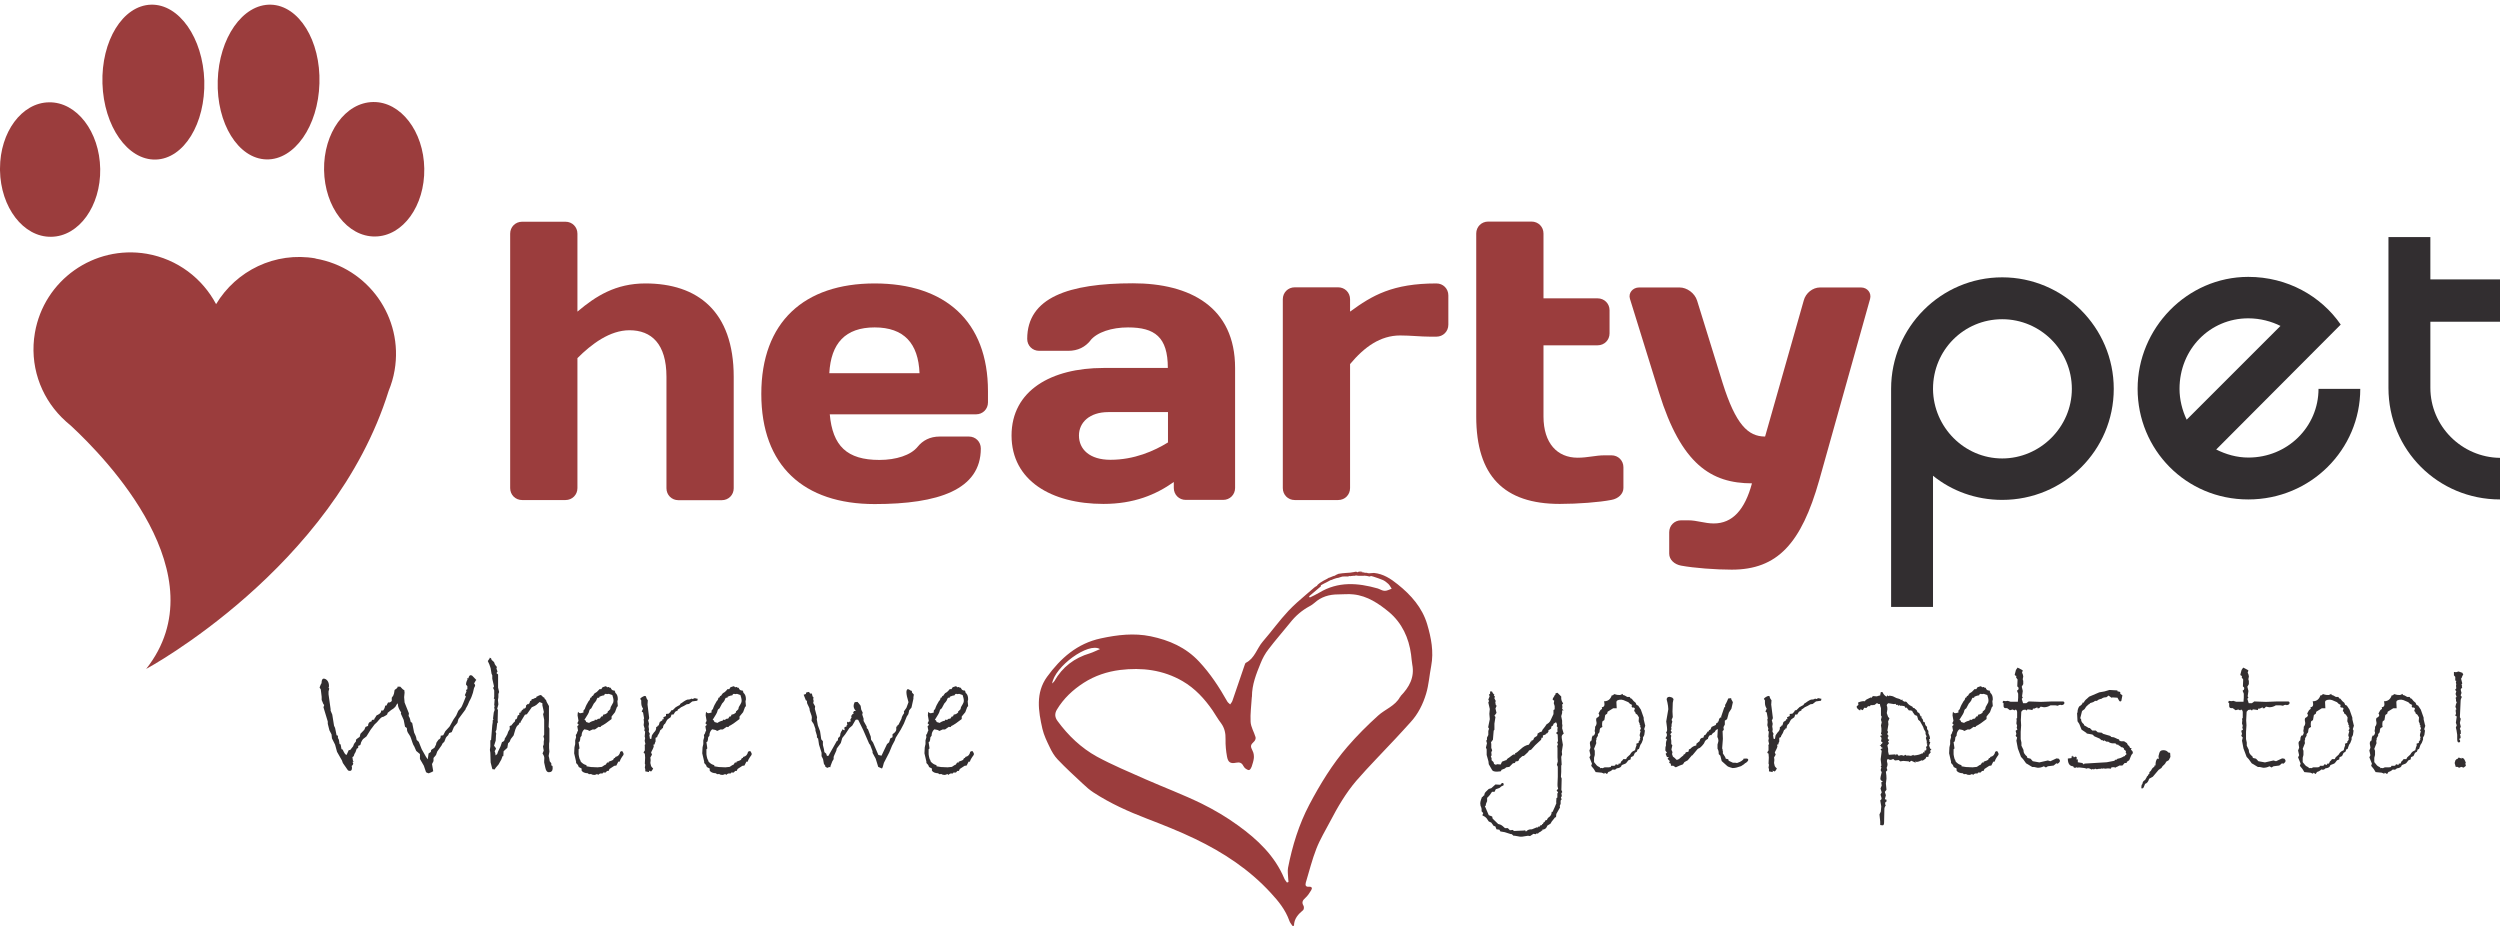<svg width="504" height="187" viewBox="0 0 504 187" fill="none" xmlns="http://www.w3.org/2000/svg">
<path fill-rule="evenodd" clip-rule="evenodd" d="M134.358 75.955C134.358 69.313 131.322 66.578 126.902 66.578C122.964 66.578 119.296 69.313 116.41 72.198V98.404C116.41 99.756 115.357 100.808 114.004 100.808H105.256C103.903 100.808 102.851 99.756 102.851 98.404V47.104C102.851 45.752 103.903 44.7 105.256 44.7H114.004C115.357 44.7 116.41 45.752 116.41 47.104V62.822C120.108 59.696 124.106 57.142 130.119 57.142C140.551 57.142 147.917 62.671 147.917 75.985V98.434C147.917 99.787 146.865 100.838 145.512 100.838H136.763C135.41 100.838 134.358 99.787 134.358 98.434V75.985V75.955Z" fill="#9B3D3D"/>
<path fill-rule="evenodd" clip-rule="evenodd" d="M167.188 75.233H185.377C185.136 69.223 182.25 66.007 176.327 66.007C170.405 66.007 167.519 69.223 167.188 75.233ZM167.278 83.498C167.849 89.899 170.735 92.724 177.29 92.724C180.657 92.724 183.633 91.762 184.986 90.079C186.038 88.787 187.481 88.006 189.466 88.006H195.328C196.681 88.006 197.733 89.058 197.733 90.41C197.733 98.735 189.165 101.62 176.327 101.62C162.047 101.62 153.479 93.926 153.479 79.411C153.479 64.895 162.137 57.142 176.327 57.142C190.518 57.142 199.176 64.745 199.176 78.87V81.124C199.176 82.476 198.124 83.528 196.771 83.528H167.278V83.498Z" fill="#9B3D3D"/>
<path fill-rule="evenodd" clip-rule="evenodd" d="M235.465 89.178V83.078H223.44C219.681 83.078 217.517 85.151 217.517 87.796C217.517 90.591 219.682 92.694 223.86 92.694C228.671 92.694 232.669 90.921 235.495 89.178H235.465ZM219.832 68.652C218.78 69.944 217.336 70.726 215.352 70.726H209.49C208.137 70.726 207.085 69.674 207.085 68.322C207.085 59.997 215.412 57.112 228.4 57.112C239.945 57.112 248.994 61.92 248.994 74.182V98.374C248.994 99.727 247.942 100.779 246.589 100.779H239.043C237.69 100.779 236.638 99.727 236.638 98.374V97.172C233.03 99.727 228.611 101.59 222.447 101.59C211.955 101.59 203.928 96.872 203.928 87.796C203.928 78.72 211.955 74.182 222.447 74.182H235.435C235.435 67.931 232.79 66.007 227.408 66.007C224.131 66.007 221.155 66.969 219.802 68.652H219.832Z" fill="#9B3D3D"/>
<path fill-rule="evenodd" clip-rule="evenodd" d="M291.986 65.466C291.986 66.819 290.933 67.871 289.581 67.871H288.288C286.454 67.871 284.349 67.63 282.275 67.63C278.276 67.63 275.059 69.944 272.173 73.4V98.404C272.173 99.756 271.121 100.808 269.768 100.808H261.019C259.666 100.808 258.614 99.756 258.614 98.404V60.327C258.614 58.975 259.666 57.923 261.019 57.923H269.768C271.121 57.923 272.173 58.975 272.173 60.327V62.822C276.653 59.546 280.742 57.142 289.581 57.142C290.933 57.142 291.986 58.193 291.986 59.546V65.466Z" fill="#9B3D3D"/>
<path fill-rule="evenodd" clip-rule="evenodd" d="M314.444 101.59C303.23 101.59 297.608 95.97 297.608 83.949V47.074C297.608 45.722 298.661 44.67 300.014 44.67H308.762C310.115 44.67 311.167 45.722 311.167 47.074V60.147H322.081C323.434 60.147 324.486 61.199 324.486 62.551V67.21C324.486 68.562 323.434 69.614 322.081 69.614H311.167V83.949C311.167 89.388 313.963 92.274 318.052 92.274C320.127 92.274 321.66 91.793 323.434 91.793H324.877C326.23 91.793 327.282 92.844 327.282 94.197V98.374C327.282 99.576 326.23 100.538 324.877 100.778C322.472 101.259 318.052 101.59 314.444 101.59Z" fill="#9B3D3D"/>
<path fill-rule="evenodd" clip-rule="evenodd" d="M353.228 97.442C344.96 97.442 338.947 93.596 334.467 79.17L328.605 60.267C328.214 59.065 329.176 57.953 330.439 57.953H338.616C340.059 57.953 341.653 59.065 342.134 60.598L347.275 77.187C349.92 85.602 352.416 88.006 355.843 88.006L363.63 60.598C364.021 59.065 365.464 57.953 366.907 57.953H375.175C376.467 57.953 377.339 59.065 377.008 60.267L366.757 96.811C363.149 109.554 358.338 114.843 349.109 114.843C345.892 114.843 341.502 114.513 338.917 114.032C337.564 113.791 336.512 112.83 336.512 111.627V107.3C336.512 105.947 337.564 104.896 338.917 104.896H340.36C342.134 104.896 343.637 105.527 345.501 105.527C349.259 105.527 351.754 102.792 353.197 97.442H353.228Z" fill="#9B3D3D"/>
<path fill-rule="evenodd" clip-rule="evenodd" d="M417.685 78.389C417.685 70.666 411.372 64.355 403.645 64.355C395.919 64.355 389.695 70.576 389.695 78.389V78.479C389.785 86.113 396.009 92.424 403.645 92.424C411.281 92.424 417.685 86.113 417.685 78.389ZM381.247 78.389C381.247 65.977 391.319 55.91 403.645 55.91C415.971 55.91 426.133 65.977 426.133 78.389C426.133 90.801 416.062 100.778 403.645 100.778C398.324 100.778 393.483 98.975 389.695 95.91V122.356H381.247V78.359V78.389Z" fill="#322E30"/>
<path fill-rule="evenodd" clip-rule="evenodd" d="M440.835 84.61L459.745 65.707C457.941 64.805 455.686 64.174 453.251 64.174C445.525 64.174 439.391 70.395 439.391 78.389C439.391 80.553 439.933 82.717 440.835 84.61ZM475.83 78.389C475.83 90.621 465.848 100.688 453.251 100.688C440.654 100.688 430.943 90.621 430.943 78.389C430.943 66.157 440.925 55.819 453.251 55.819C461.158 55.819 467.923 59.696 471.891 65.436L446.787 90.62C448.772 91.612 450.936 92.243 453.281 92.243C461.188 92.243 467.412 86.022 467.412 78.389H475.86H475.83Z" fill="#322E30"/>
<path fill-rule="evenodd" clip-rule="evenodd" d="M504.001 92.334V100.688C491.494 100.688 481.513 90.711 481.513 78.209V47.795H489.961V56.33H504.001V64.865H489.961V78.179C489.961 85.902 496.274 92.213 504.001 92.304V92.334Z" fill="#322E30"/>
<path fill-rule="evenodd" clip-rule="evenodd" d="M63.617 52.093C55.439 50.68 47.593 54.587 43.564 61.319C40.828 56.15 35.807 52.243 29.584 51.161C18.941 49.358 8.87 56.48 7.036 67.089C5.923 73.55 8.118 79.801 12.417 84.129C12.417 84.129 12.417 84.129 12.447 84.159C13.018 84.73 13.65 85.301 14.281 85.812C21.226 92.243 44.376 115.955 29.464 134.858C29.464 134.858 67.195 114.572 78.349 78.809C78.89 77.487 79.311 76.105 79.551 74.662C81.385 64.023 74.23 53.956 63.587 52.123L63.617 52.093Z" fill="#9B3D3D"/>
<path fill-rule="evenodd" clip-rule="evenodd" d="M41.188 16.27C41.429 24.895 37.07 32.017 31.387 32.168C25.735 32.318 20.925 25.466 20.654 16.841C20.384 8.216 24.773 1.093 30.455 0.943C36.108 0.793 40.918 7.645 41.188 16.27Z" fill="#9B3D3D"/>
<path fill-rule="evenodd" clip-rule="evenodd" d="M85.534 34.001C85.654 41.484 81.235 47.615 75.643 47.675C70.051 47.765 65.451 41.755 65.331 34.272C65.21 26.788 69.63 20.658 75.222 20.567C80.784 20.477 85.414 26.488 85.534 33.971V34.001Z" fill="#9B3D3D"/>
<path fill-rule="evenodd" clip-rule="evenodd" d="M64.398 16.811C64.157 25.436 59.347 32.288 53.695 32.138C48.042 31.987 43.623 24.895 43.894 16.27C44.134 7.645 48.944 0.793 54.597 0.943C60.249 1.093 64.668 8.186 64.398 16.811Z" fill="#9B3D3D"/>
<path fill-rule="evenodd" clip-rule="evenodd" d="M20.203 34.061C20.324 41.544 15.904 47.675 10.312 47.735C4.72 47.825 0.12 41.815 0 34.331C0 34.211 0 34.091 0 33.971C0 26.638 4.389 20.688 9.891 20.628C15.453 20.537 20.083 26.548 20.203 34.061Z" fill="#9B3D3D"/>
<path d="M282.426 140.328C282.426 140.328 282.275 140.448 282.245 140.508C281.253 142.341 279.239 142.972 277.826 144.265C275.661 146.218 273.587 148.292 271.663 150.516C268.596 154.062 266.161 158.059 263.966 162.206C261.862 166.203 260.539 170.501 259.667 174.949C259.547 175.61 259.667 176.361 259.697 177.052C259.697 177.293 259.757 177.533 259.757 177.804C259.667 177.834 259.577 177.864 259.456 177.924C259.276 177.653 259.036 177.413 258.915 177.112C256.991 172.514 253.504 169.238 249.595 166.414C247.28 164.731 244.785 163.258 242.229 161.996C238.532 160.193 234.683 158.75 230.925 157.097C227.618 155.625 224.281 154.242 221.124 152.529C217.968 150.786 215.352 148.292 213.217 145.377C212.646 144.625 212.586 143.874 213.067 143.063C214.42 140.809 216.284 139.066 218.479 137.653C220.733 136.211 223.199 135.399 225.784 135.068C230.204 134.528 234.473 135.038 238.411 137.322C240.937 138.795 242.831 140.869 244.454 143.213C245.026 144.054 245.537 144.986 246.168 145.797C246.89 146.789 247.1 147.841 247.07 149.043C247.04 150.215 247.16 151.417 247.371 152.559C247.581 153.701 248.092 154.002 249.204 153.761C249.896 153.611 250.347 153.791 250.648 154.392C250.768 154.633 250.948 154.843 251.159 154.993C251.369 155.144 251.7 155.294 251.85 155.234C252.061 155.144 252.241 154.813 252.331 154.573C252.512 154.002 252.722 153.401 252.782 152.8C252.812 152.349 252.752 151.808 252.542 151.417C252.031 150.395 252.061 150.215 252.872 149.434C253.053 149.253 253.203 148.833 253.113 148.592C252.812 147.57 252.181 146.579 252.121 145.527C252.031 143.904 252.271 142.221 252.361 140.598C252.361 140.538 252.391 140.478 252.391 140.418C252.391 138.014 253.263 135.85 254.135 133.716C254.526 132.724 255.067 131.733 255.728 130.891C257.111 129.058 258.645 127.345 260.088 125.542C261.17 124.159 262.463 123.047 264.026 122.206C264.357 122.026 264.688 121.815 264.988 121.545C266.341 120.313 267.965 119.832 269.769 119.832C270.791 119.832 271.843 119.711 272.865 119.832C275.691 120.132 277.976 121.695 280.051 123.408C282.636 125.602 284.019 128.577 284.47 131.943C284.56 132.604 284.59 133.295 284.711 133.957C285.222 136.571 284.079 138.555 282.366 140.328H282.426ZM274.248 115.234H274.068C273.917 115.234 273.767 115.294 273.647 115.384C273.617 115.264 273.226 115.234 273.226 115.264C273.136 115.264 273.076 115.324 272.985 115.324C272.474 115.444 271.933 115.474 271.362 115.504C271.031 115.504 270.159 115.624 269.829 115.684C269.769 115.684 269.738 115.684 269.678 115.684C269.678 115.684 269.728 115.684 269.829 115.684C269.618 115.775 269.438 115.865 269.287 115.925C269.318 115.925 269.318 115.925 269.408 115.925H269.318C269.318 115.925 269.077 116.075 268.987 116.105C268.987 116.075 268.927 116.105 268.867 116.105H268.897C268.686 116.165 268.416 116.285 268.235 116.376H268.175L267.995 116.466C267.995 116.466 267.844 116.496 267.905 116.466C267.784 116.556 267.634 116.616 267.514 116.706C267.063 116.917 266.582 117.187 266.131 117.488C265.98 117.608 265.86 117.728 265.68 117.848C265.62 117.938 265.529 118.029 265.469 118.119C265.289 118.209 265.109 118.329 264.958 118.449C264.387 118.93 263.816 119.411 263.245 119.922C262.042 120.944 260.839 121.995 259.757 123.138C257.923 125.091 256.36 127.285 254.586 129.328C253.383 130.711 252.963 132.724 251.159 133.626C251.038 133.686 250.978 133.927 250.918 134.077C250.106 136.481 249.295 138.885 248.453 141.289C248.363 141.56 248.152 141.77 248.002 142.011C247.822 141.83 247.551 141.65 247.431 141.44C245.807 138.555 244.003 135.79 241.718 133.355C239.043 130.5 235.706 129.058 231.978 128.277C228.61 127.585 225.273 127.976 221.936 128.697C217.156 129.719 213.819 132.694 211.083 136.451C208.738 139.697 209.339 143.363 210.151 146.939C210.451 148.202 211.023 149.404 211.594 150.576C212.015 151.477 212.526 152.379 213.217 153.1C214.841 154.813 216.585 156.406 218.328 158.029C218.99 158.66 219.681 159.261 220.463 159.772C223.83 161.966 227.438 163.589 231.196 165.031C234.473 166.293 237.75 167.586 240.937 169.118C246.619 171.853 251.85 175.279 256.179 179.997C257.743 181.68 259.156 183.423 259.937 185.647C260.058 186.008 260.358 186.339 260.569 186.669C260.659 186.669 260.749 186.669 260.869 186.639C260.869 185.197 261.741 184.295 262.733 183.453C262.884 183.303 262.914 182.822 262.794 182.612C262.373 181.921 262.613 181.5 263.154 181.019C263.635 180.598 263.996 180.027 264.327 179.487C264.597 179.066 264.507 178.735 263.906 178.765C263.275 178.825 263.094 178.525 263.245 177.954C263.936 175.67 264.507 173.326 265.379 171.102C266.131 169.178 267.213 167.405 268.175 165.572C269.678 162.687 271.332 159.862 273.436 157.398C275.992 154.453 278.758 151.688 281.403 148.833C282.396 147.781 283.358 146.699 284.35 145.617C285.883 143.964 286.875 141.951 287.507 139.847C288.048 138.044 288.168 136.12 288.529 134.257C289.07 131.372 288.529 128.577 287.717 125.842C286.725 122.506 284.47 119.952 281.794 117.818C280.381 116.676 278.878 115.684 276.984 115.504C276.713 115.504 276.413 115.534 276.142 115.564C276.142 115.564 275.902 115.594 275.902 115.564H275.842C275.811 115.564 275.842 115.534 275.842 115.534H275.812C275.812 115.534 275.631 115.504 275.571 115.534C275.571 115.534 275.631 115.504 275.661 115.474H275.691C275.661 115.474 275.601 115.474 275.571 115.474C275.571 115.474 275.391 115.474 275.3 115.474C275.3 115.474 275.3 115.474 275.27 115.474C275.18 115.474 275.12 115.444 275.03 115.414C275 115.414 275 115.414 275.03 115.474H274.97C274.97 115.474 274.849 115.414 274.91 115.354C274.91 115.354 274.849 115.354 274.819 115.354C274.819 115.354 274.819 115.384 274.759 115.384C274.699 115.384 274.729 115.384 274.639 115.384C274.639 115.384 274.639 115.384 274.639 115.354C274.549 115.354 274.579 115.324 274.489 115.324C274.429 115.324 274.338 115.324 274.338 115.354C274.278 115.354 274.278 115.354 274.278 115.294H274.218C274.398 115.294 274.579 115.294 274.759 115.294C274.579 115.234 274.398 115.204 274.218 115.204L274.248 115.234ZM212.105 137.833C212.586 134.377 219.441 129.389 221.756 130.861C221.004 131.162 220.403 131.492 219.741 131.703C216.585 132.634 214.179 134.467 212.556 137.322C212.436 137.503 212.255 137.653 212.105 137.803V137.833ZM266.311 118.089C266.311 118.089 266.281 118.029 266.251 117.999C266.341 117.968 266.401 117.938 266.492 117.878C266.762 117.698 267.093 117.578 267.363 117.427C267.634 117.277 267.935 117.127 268.265 116.947C268.325 116.917 268.386 116.947 268.446 116.917C268.686 116.796 269.017 116.676 269.318 116.586C269.468 116.526 269.588 116.526 269.738 116.496C269.738 116.496 269.738 116.496 269.769 116.496C269.799 116.496 270.67 116.195 270.731 116.225C270.731 116.225 270.761 116.225 270.791 116.225C271.121 116.195 271.482 116.225 271.783 116.225C271.843 116.195 271.903 116.165 271.963 116.135C272.023 116.135 272.023 116.135 272.084 116.135C272.264 116.195 272.354 116.165 272.264 116.135C272.384 116.135 272.534 116.105 272.655 116.105C272.715 116.105 272.745 116.105 272.805 116.075C272.835 116.075 272.865 116.075 272.895 116.075C273.016 116.075 272.985 116.075 273.106 116.075C273.136 116.075 273.406 115.985 273.436 116.015C273.436 116.015 273.677 116.075 273.827 116.075C274.218 116.075 274.639 116.075 275 116.075C275 116.045 274.91 116.075 274.91 116.045C275.12 116.045 275.33 116.105 275.541 116.105C275.571 116.105 275.631 116.135 275.631 116.135C275.691 116.135 275.661 116.135 275.721 116.135C275.721 116.135 275.842 116.195 275.902 116.195C275.902 116.195 275.932 116.195 275.962 116.195C275.962 116.225 276.022 116.195 276.022 116.225C276.022 116.225 276.022 116.225 276.052 116.225C276.052 116.225 276.353 116.165 276.383 116.135C276.383 116.135 276.443 116.135 276.413 116.135H276.443H276.503C276.503 116.135 276.503 116.135 276.503 116.165C276.503 116.165 276.563 116.165 276.593 116.165C276.593 116.165 276.533 116.165 276.503 116.135C276.593 116.165 276.683 116.195 276.774 116.225C276.804 116.225 276.834 116.225 276.894 116.255C277.525 116.466 278.187 116.676 278.818 116.947C279.209 117.127 279.57 117.428 279.9 117.728C280.171 117.999 280.351 118.359 280.562 118.69C280.081 118.84 279.6 119.14 279.149 119.11C278.668 119.11 278.217 118.78 277.736 118.63C273.707 117.488 269.769 117.187 265.98 119.471C265.379 119.832 264.718 120.132 264.056 120.463C263.996 120.373 263.936 120.313 263.906 120.222C264.688 119.561 265.499 118.87 266.281 118.209L266.311 118.089ZM276.172 115.624C276.142 115.624 276.142 115.624 276.082 115.624C276.082 115.624 276.142 115.624 276.202 115.624H276.172Z" fill="#9B3D3D"/>
<path d="M95.965 137.112L95.575 137.773C95.725 137.953 95.785 138.074 95.785 138.164C95.785 138.194 95.785 138.254 95.755 138.314C95.755 138.374 95.695 138.434 95.635 138.554C95.575 138.675 95.514 138.855 95.454 139.185C95.394 139.516 95.304 139.817 95.184 140.117C95.093 140.418 95.003 140.628 94.913 140.808C94.823 140.959 94.763 141.079 94.733 141.169C94.703 141.259 94.642 141.289 94.642 141.319L94.282 142.161L93.861 142.912V143.002L92.418 144.956L92.207 145.737L91.516 146.548L91.065 147.6L90.554 147.781L90.343 148.231C90.043 148.472 89.832 148.742 89.772 149.043L89.562 149.554L89.231 149.854L89.02 150.275L88.149 151.507L87.998 151.928C87.968 152.108 87.878 152.258 87.788 152.349L87.397 152.799V153.431L87.096 154.032L87.337 155.474C87.337 155.474 86.976 155.715 86.645 155.805C86.585 155.865 86.465 155.895 86.345 155.895L85.894 155.685L85.443 154.362L84.661 153.01V152.018L83.909 151.387L83.519 150.485C83.368 150.305 83.248 150.005 83.128 149.644L82.887 148.923C82.797 148.622 82.677 148.352 82.496 148.111L82.256 147.751C82.256 147.751 82.106 147.48 82.076 147.33L82.015 146.759L81.655 146.518L81.384 145.136L80.813 143.874L80.873 143.633C80.422 142.972 80.212 142.431 80.212 141.98V141.8C80.061 141.86 79.881 142.101 79.701 142.491L79.31 142.852C79.099 142.942 78.708 143.243 78.137 143.723C78.137 143.964 78.017 144.114 77.776 144.234C77.536 144.355 77.385 144.475 77.295 144.505C77.145 144.505 76.995 144.565 76.874 144.655C76.754 144.745 76.574 144.926 76.363 145.166C76.153 145.437 76.002 145.587 75.912 145.677L75.522 146.038L74.71 147.119L73.868 148.472C73.537 148.742 73.297 148.893 73.207 148.983C73.116 149.073 72.966 149.283 72.786 149.674C72.725 150.005 72.665 150.185 72.605 150.215L72.214 150.365V150.786L71.914 150.936L71.673 151.627C71.493 151.868 71.373 152.138 71.312 152.439C71.132 152.529 71.042 152.649 71.042 152.769L71.102 152.95V153.04C71.102 153.25 71.162 153.431 71.312 153.581H71.072L71.222 153.971C71.162 154.182 71.042 154.332 70.892 154.422L70.952 154.663V154.843C70.952 155.234 70.801 155.414 70.531 155.414C70.32 155.414 70.17 155.354 70.08 155.204L69.118 153.821L68.937 153.31L67.945 151.567L67.554 150.125L66.923 148.862L66.833 148.051L66.412 147.24L66.081 145.917V145.466L65.209 142.581L65.36 142.131L65.179 141.92C65.179 141.92 65.149 141.86 65.119 141.77C65.089 141.71 65.029 141.59 64.999 141.47C64.939 141.349 64.909 141.229 64.849 141.109V140.478L64.668 138.975L64.428 138.614L64.638 138.043C64.788 137.863 64.849 137.683 64.849 137.503V137.352C64.909 136.992 65.059 136.811 65.24 136.811C65.51 136.811 65.751 136.931 65.991 137.202C66.201 137.472 66.322 137.833 66.322 138.254V138.404L66.232 138.645L66.382 138.825L66.232 139.396V139.967L66.653 142.972V143.273L66.983 144.054L67.344 146.308L67.554 146.759L67.855 148.231L68.126 148.322V148.772L68.306 149.103C68.306 149.103 68.396 149.494 68.456 150.004L68.667 150.065L68.847 151.026L69.088 151.116C69.388 151.808 69.629 152.168 69.869 152.198C70.11 151.627 70.29 151.267 70.32 151.207H70.591L71.192 150.455L71.343 150.035C71.343 150.035 71.523 149.704 71.763 149.464V149.133C71.763 149.133 72.004 148.862 72.515 148.562L72.665 147.931L73.447 147.119L73.688 146.548L74.199 146.338C74.199 145.797 74.469 145.497 74.89 145.437L74.98 145.136C75.311 145.136 75.491 145.076 75.491 144.956V144.865L75.732 144.535C75.822 144.294 75.972 144.144 76.153 144.114C76.634 143.874 76.844 143.603 76.844 143.333V143.243H77.235C77.446 142.972 77.596 142.672 77.656 142.251H77.897L78.227 141.62H78.528C78.528 141.62 78.799 141.53 78.979 141.319V140.658L79.28 140.237C79.28 140.237 79.37 140.027 79.43 139.817L79.55 139.095C79.941 138.855 80.151 138.645 80.151 138.524C80.151 138.464 80.151 138.434 80.121 138.434H80.693C81.053 138.855 81.324 139.095 81.504 139.125L81.564 139.636L81.474 140.538L81.564 141.62L82.436 143.814L82.376 144.325L82.587 144.715C82.587 144.715 82.737 145.106 82.797 145.527L83.098 145.737L83.489 147.69L83.759 148.261C83.849 148.442 83.94 148.742 84 149.163L84.421 149.554L85.022 151.056C85.743 152.409 86.164 153.07 86.285 153.07C86.285 153.07 86.285 152.98 86.254 152.92L86.405 151.898L86.856 151.597L86.916 151.207C86.916 151.207 87.217 150.966 87.577 150.756L87.908 150.095L87.968 149.764C87.968 149.764 88.149 149.434 88.419 149.103C88.69 149.013 88.84 148.802 88.84 148.472V148.322L89.351 148.231L89.772 147.42L90.644 146.458L91.426 145.046L91.967 144.264L92.388 143.303L92.839 142.792C93.019 142.612 93.199 142.251 93.38 141.77L93.921 140.418L93.71 140.147L94.041 139.396L93.951 139.095L94.222 138.945V138.344L93.951 138.013C93.951 137.623 94.071 137.292 94.252 136.992L94.162 136.751H94.432C94.522 136.33 94.672 136.12 94.883 136.12C95.033 136.12 95.184 136.18 95.304 136.331L96.055 137.112H95.965Z" fill="#322E30"/>
<path d="M111.389 154.422C111.389 154.422 111.419 154.693 111.419 154.873C111.419 155.414 111.148 155.685 110.637 155.685C110.306 155.685 110.066 155.384 109.946 154.813L109.705 153.731V153.401C109.705 153.25 109.735 153.04 109.735 152.83C109.735 152.559 109.615 152.259 109.374 151.898L109.615 151.327L109.465 150.485L109.615 150.065V149.494L109.705 148.983L109.555 148.442L109.705 148.111V145.106L109.495 143.994L109.645 143.543L109.344 142.191V141.77L108.773 141.53L108.142 142.101C108.142 142.101 107.931 142.251 107.811 142.311L107.21 142.582L106.218 143.994L105.827 144.084L104.955 145.527V145.707H104.714L104.624 146.008L104.233 146.368C104.233 146.368 103.993 146.729 103.903 147.029L103.542 148.262L103.001 148.953C103.001 148.953 102.85 149.223 102.76 149.524L102.43 149.854L102.279 150.756L101.528 151.447L101.468 152.439H101.317L101.077 153.1L100.505 154.122C100.054 154.633 99.784 154.963 99.694 155.144L99.513 155.084H99.303L99.213 154.903L98.912 153.701L98.852 151.748L98.762 151.177L98.852 150.485V149.253L99.002 149.193L99.243 146.188L99.333 145.617V145.196L99.483 145.106L99.393 144.866L99.543 143.633L99.724 143.122L99.634 142.612L99.724 142.341L99.634 142.131L99.724 140.959L99.543 140.778L99.634 140.538V139.186L99.363 138.585H99.573V138.284L99.243 136.841V136.15L99.092 135.82L98.912 134.708C98.762 134.197 98.581 133.716 98.341 133.265L98.732 132.694L98.671 132.604C98.942 132.604 99.092 132.754 99.092 133.025L99.603 133.476L99.754 133.896C99.754 133.896 99.934 134.227 100.175 134.467L100.085 134.768L100.295 135.399L100.085 135.699L100.415 135.97V136.872V138.615L100.626 139.516L100.475 139.907V140.568L100.385 141.139L100.475 142.011L100.235 142.882L100.385 143.122L100.325 145.286L100.385 145.617L100.235 145.797L100.085 147.12L99.904 147.51L100.054 147.931L99.994 148.141L99.934 149.313L99.603 150.335C99.844 150.636 99.994 150.846 99.994 150.936L99.724 151.447C99.844 151.688 99.904 151.958 99.904 152.289L100.235 152.018L100.385 151.567L100.926 150.425L101.197 149.614C101.588 149.494 101.768 149.253 101.768 148.863C101.828 148.833 102.009 148.532 102.279 148.021L102.43 147.57C102.43 147.57 102.58 147.24 102.76 146.999V146.549L102.7 146.458L102.941 146.248L103.001 146.338L103.572 145.647C103.752 145.557 103.843 145.407 103.843 145.226V145.076C104.143 145.046 104.294 144.805 104.294 144.445L104.384 144.385V144.204L104.684 144.144V143.693H104.955V143.423H105.165V143.213C105.316 143.092 105.436 143.032 105.466 143.032C105.466 143.032 105.496 143.032 105.496 143.092V142.852H105.646C105.917 142.852 106.067 142.642 106.067 142.191L106.488 141.86L106.548 142.011C106.729 141.83 106.819 141.59 106.879 141.319L107.12 141.229L107.21 140.929H107.48C107.48 140.929 107.721 140.748 107.871 140.718C108.022 140.718 108.112 140.658 108.142 140.658L108.082 140.508C108.563 140.237 108.863 140.117 108.954 140.117C109.104 140.117 109.284 140.268 109.525 140.568C109.705 140.568 109.795 140.688 109.795 140.869L110.096 141.139C110.096 141.289 110.276 141.71 110.667 142.341V145.106L110.607 146.549L110.757 146.879V149.464L110.697 149.914V150.786L110.757 151.537L110.607 152.409C110.607 152.409 110.757 152.86 110.818 153.461L111.148 153.881V154.302L111.449 154.452L111.389 154.422Z" fill="#322E30"/>
<path d="M125.459 151.447C125.639 151.718 125.729 151.898 125.729 152.018C125.729 152.108 125.639 152.319 125.399 152.589C125.188 152.89 125.038 153.19 124.918 153.551H124.647L124.256 154.332L123.835 154.392L122.873 155.024L122.693 155.414H122.392L122.092 155.745H121.581L121.49 155.925H121.25C121.009 155.895 120.769 156.015 120.588 156.226L120.378 156.045C120.137 156.166 119.957 156.226 119.807 156.226C119.536 156.226 119.326 156.166 119.175 156.045C119.055 156.045 118.905 156.075 118.724 156.075L118.514 155.895C117.883 155.865 117.462 155.685 117.251 155.354V154.933L116.68 154.633L116.53 154.272C116.53 154.272 116.349 154.002 116.139 153.821V153.551L115.748 151.868L115.808 150.666L115.958 150.005V149.253L116.139 148.622L116.079 148.172C116.079 148.172 116.289 147.931 116.319 147.781C116.349 147.631 116.409 147.45 116.53 147.27C116.5 147.06 116.44 146.759 116.379 146.398L116.68 146.128L116.379 145.797C116.53 145.527 116.62 145.377 116.62 145.286L116.44 144.235C116.44 143.994 116.47 143.724 116.53 143.483C116.68 143.694 116.83 143.784 116.981 143.784C117.071 143.784 117.281 143.754 117.642 143.634C117.642 143.573 117.612 143.483 117.612 143.393C117.612 143.243 117.702 143.093 117.883 142.972C118.063 142.401 118.334 141.86 118.664 141.35C118.875 141.169 118.995 140.929 118.995 140.658H119.175L119.356 140.328L119.566 140.238C119.566 140.238 119.717 139.907 119.927 139.727C120.198 139.636 120.498 139.366 120.889 138.915C120.919 138.915 121.039 138.945 121.19 138.945C121.22 138.945 121.31 138.825 121.46 138.555C121.851 138.404 122.062 138.344 122.092 138.344C122.182 138.344 122.302 138.404 122.392 138.555L122.723 138.495L122.903 138.645H123.114C123.234 139.035 123.475 139.216 123.805 139.216H123.896C123.926 139.366 124.016 139.486 124.106 139.576L123.956 139.636C124.346 139.817 124.557 140.298 124.557 140.989L124.467 141.38L124.557 142.371L124.377 142.522L123.986 143.573L123.294 144.445V144.956C122.422 145.647 121.731 146.128 121.19 146.368C121.13 146.519 121.069 146.579 120.979 146.579C120.919 146.579 120.829 146.579 120.709 146.519L119.927 147.06H119.476L118.815 147.36L118.514 147.18C118.514 147.18 118.183 147.09 117.792 147.03C117.432 147.36 117.251 147.781 117.251 148.322L117.011 148.622C116.981 149.073 116.921 149.374 116.83 149.524L116.65 149.614L116.83 150.876L116.65 151.057V151.447V151.928C116.65 152.018 116.65 152.229 116.74 152.589C116.8 152.95 116.89 153.16 117.011 153.22C116.951 153.371 117.071 153.581 117.341 153.791C117.612 154.032 117.913 154.182 118.243 154.272V154.483L119.145 154.633L120.468 154.693L121.34 154.603C121.701 154.362 121.941 154.182 122.122 154.152L122.392 153.731H122.723V153.551C123.264 153.371 123.535 153.25 123.595 153.19C123.655 153.13 123.685 153.07 123.685 153.01C123.745 152.86 123.865 152.8 123.986 152.8L124.076 152.589C124.587 152.499 124.918 152.169 125.038 151.567C125.158 151.477 125.278 151.417 125.459 151.417V151.447ZM122.573 143.393C122.573 143.393 122.813 143.243 123.024 142.972L123.114 142.552C123.384 142.071 123.565 141.77 123.625 141.62C123.655 141.5 123.685 141.319 123.685 141.139C123.685 140.959 123.595 140.598 123.445 140.117L122.723 139.877C122.543 139.907 122.422 139.937 122.362 139.937L122.152 139.877C121.971 139.877 121.851 139.967 121.791 140.178C121.581 140.178 121.28 140.268 120.859 140.448L120.769 140.688C120.769 140.688 120.679 140.658 120.618 140.658C120.588 140.658 120.558 140.658 120.528 140.658C120.528 140.658 120.468 140.658 120.438 140.718C120.438 140.718 120.408 140.779 120.378 140.809C120.378 140.809 120.348 140.869 120.318 140.929C120.288 140.989 120.288 141.019 120.258 141.079C120.228 141.139 120.228 141.169 120.198 141.229C120.168 141.289 120.107 141.38 119.987 141.53L119.717 141.83L119.205 142.792L118.935 143.002C118.935 143.002 118.785 143.213 118.754 143.453C118.724 143.694 118.394 144.235 117.822 145.106L118.063 145.256L118.183 145.557L118.754 145.737C119.085 145.497 119.446 145.347 119.837 145.286L119.927 145.076C119.927 145.076 120.137 145.136 120.198 145.136C120.318 145.136 120.408 145.076 120.528 144.926L120.949 144.866L121.22 144.445H121.46L121.641 144.054C121.941 144.054 122.242 143.904 122.513 143.634V143.453L122.573 143.393Z" fill="#322E30"/>
<path d="M140.671 140.839L140.581 141.26L139.559 141.41L138.897 141.921L138.447 141.981L137.875 142.311L137.304 142.582C137.033 142.822 136.793 142.973 136.643 143.033V143.213L136.132 143.483L135.771 144.054H135.38L135.2 144.595L134.809 144.866C134.658 144.956 134.508 145.076 134.418 145.257L134.087 145.888C133.817 146.038 133.666 146.339 133.636 146.849L133.456 146.789L133.396 147L133.125 147.18L132.885 147.781C132.644 148.142 132.494 148.412 132.494 148.592L132.163 148.743V149.494C132.163 149.494 132.043 149.704 131.983 149.885L132.043 150.005L131.712 150.155L131.802 150.426C131.772 150.666 131.592 151.087 131.261 151.688L131.442 152.139L131.111 152.71C131.141 152.95 131.171 153.13 131.171 153.251L131.111 153.822L131.261 154.453C131.261 154.453 131.321 154.543 131.411 154.663L131.682 154.934C131.532 155.234 131.381 155.414 131.261 155.535L130.81 155.354L130.87 155.655L130.089 155.505V155.054L129.998 154.753L130.089 154.182L129.998 153.942L130.059 152.74L129.998 151.928C129.848 151.868 129.758 151.808 129.758 151.718C129.758 151.628 129.848 151.478 129.998 151.297V150.786C129.998 150.516 129.998 150.305 129.968 150.185L130.119 150.005L129.968 149.344L130.059 148.803L129.968 148.472L130.059 147.511L129.878 147.24L129.968 146.91L129.758 146.188L129.818 145.647C129.818 145.647 129.818 145.287 129.758 145.016L129.848 144.836L129.638 143.634L129.367 143.453L129.638 142.852C129.397 142.522 129.277 142.131 129.277 141.68V141.199C129.277 141.199 129.096 140.989 129.066 140.869C129.217 140.658 129.517 140.448 129.938 140.298L130.209 140.358C130.269 140.659 130.389 140.929 130.6 141.169L130.54 142.041L130.87 144.716C130.87 144.896 130.81 145.046 130.66 145.166L130.84 145.918L130.75 146.459L130.84 147.03L130.78 147.481L131.051 148.021L130.9 148.112L131.021 148.923L131.291 148.983L131.411 148.292C131.411 148.292 131.562 147.991 131.832 147.661C132.133 147.39 132.283 147.09 132.283 146.789V146.579L132.494 146.489C132.494 146.489 132.554 146.459 132.584 146.369C132.584 146.278 132.644 146.248 132.704 146.248H132.794L133.005 145.557L133.546 145.196V144.986H133.817L133.726 144.595L134.268 144.355V143.934L134.809 143.874C135.049 143.664 135.23 143.453 135.32 143.213L135.651 143.153C135.651 143.153 135.921 142.852 136.282 142.522C136.372 142.522 136.432 142.492 136.462 142.432L137.034 142.131L137.184 141.861L137.484 141.68C138.086 141.23 138.507 141.019 138.717 141.019H138.867C139.078 141.019 139.228 140.959 139.379 140.839L139.679 140.929C139.83 140.809 139.98 140.749 140.07 140.749C140.491 140.839 140.731 140.899 140.731 140.959L140.671 140.839Z" fill="#322E30"/>
<path d="M151.284 151.447C151.464 151.718 151.555 151.898 151.555 152.018C151.555 152.108 151.464 152.319 151.224 152.589C151.013 152.89 150.833 153.19 150.743 153.551H150.472L150.081 154.332L149.661 154.392L148.699 155.024L148.518 155.414H148.218L147.917 155.745H147.406L147.316 155.925H147.075C146.835 155.895 146.594 156.015 146.414 156.226L146.203 156.045C145.963 156.166 145.752 156.226 145.632 156.226C145.361 156.226 145.151 156.166 145.001 156.045C144.88 156.045 144.73 156.075 144.55 156.075L144.339 155.895C143.708 155.865 143.287 155.685 143.076 155.354V154.933L142.505 154.633L142.355 154.272C142.355 154.272 142.175 154.002 141.964 153.821V153.551L141.573 151.868L141.633 150.666L141.784 150.005V149.253L141.964 148.622L141.904 148.172C141.904 148.172 142.114 147.931 142.144 147.781C142.175 147.631 142.235 147.45 142.355 147.27C142.295 147.06 142.265 146.759 142.205 146.398L142.505 146.128L142.205 145.797C142.355 145.527 142.445 145.377 142.445 145.286L142.265 144.235C142.265 143.994 142.295 143.724 142.355 143.483C142.505 143.694 142.656 143.784 142.806 143.784C142.896 143.784 143.137 143.754 143.467 143.634C143.467 143.573 143.437 143.483 143.437 143.393C143.437 143.243 143.527 143.093 143.708 142.972C143.888 142.401 144.159 141.86 144.489 141.35C144.7 141.169 144.82 140.929 144.82 140.658H145.001L145.181 140.328L145.391 140.238C145.391 140.238 145.572 139.907 145.752 139.727C146.023 139.636 146.323 139.366 146.684 138.915C146.714 138.915 146.835 138.945 146.985 138.945C147.015 138.945 147.105 138.825 147.255 138.555C147.646 138.404 147.857 138.344 147.887 138.344C147.977 138.344 148.097 138.404 148.187 138.555L148.518 138.495L148.699 138.645H148.909C149.029 139.035 149.27 139.216 149.631 139.216H149.721C149.751 139.366 149.841 139.486 149.931 139.576L149.781 139.636C150.172 139.817 150.382 140.298 150.382 140.989L150.292 141.38L150.382 142.371L150.202 142.522L149.811 143.573L149.089 144.445V144.956C148.217 145.647 147.526 146.128 146.985 146.368C146.925 146.519 146.865 146.579 146.774 146.579C146.744 146.579 146.624 146.579 146.504 146.519L145.722 147.06H145.241L144.58 147.36L144.279 147.18C144.279 147.18 143.948 147.09 143.558 147.03C143.197 147.36 143.016 147.781 143.016 148.322L142.776 148.622C142.746 149.073 142.686 149.374 142.595 149.524L142.415 149.614L142.595 150.876L142.415 151.057V151.447V151.928C142.415 152.018 142.415 152.229 142.505 152.589C142.565 152.95 142.656 153.16 142.776 153.22C142.716 153.371 142.836 153.581 143.107 153.791C143.377 154.032 143.678 154.182 144.008 154.272V154.483L144.91 154.633L146.233 154.693L147.105 154.603C147.466 154.362 147.706 154.182 147.887 154.152L148.157 153.731H148.488V153.551C149.029 153.371 149.3 153.25 149.36 153.19C149.42 153.13 149.45 153.07 149.45 153.01C149.51 152.86 149.631 152.8 149.751 152.8L149.841 152.589C150.352 152.499 150.683 152.169 150.803 151.567C150.923 151.477 151.044 151.417 151.224 151.417L151.284 151.447ZM148.398 143.393C148.398 143.393 148.638 143.243 148.849 142.972L148.939 142.552C149.24 142.071 149.39 141.77 149.45 141.62C149.51 141.47 149.51 141.319 149.51 141.139C149.51 140.959 149.42 140.598 149.27 140.117L148.578 139.877C148.398 139.907 148.278 139.937 148.218 139.937L148.007 139.877C147.827 139.877 147.706 139.967 147.646 140.178C147.436 140.178 147.135 140.268 146.714 140.448L146.624 140.688C146.624 140.688 146.534 140.658 146.474 140.658C146.444 140.658 146.414 140.658 146.384 140.658C146.384 140.658 146.323 140.658 146.293 140.718C146.293 140.718 146.233 140.779 146.233 140.809C146.233 140.809 146.203 140.869 146.173 140.929C146.143 140.989 146.143 141.019 146.113 141.079C146.083 141.139 146.083 141.169 146.053 141.229C146.023 141.289 145.963 141.38 145.842 141.53L145.572 141.83L145.061 142.792L144.79 143.002C144.79 143.002 144.64 143.213 144.61 143.453C144.55 143.694 144.249 144.235 143.678 145.106L143.918 145.256L144.039 145.557L144.64 145.737C144.971 145.497 145.331 145.347 145.692 145.286L145.782 145.076C145.782 145.076 145.993 145.136 146.053 145.136C146.173 145.136 146.263 145.076 146.384 144.926L146.804 144.866L147.075 144.445H147.316L147.496 144.054C147.797 144.054 148.097 143.904 148.368 143.634V143.453L148.398 143.393Z" fill="#322E30"/>
<path d="M184.235 140.027L184.145 140.538V140.868L183.754 142.642L183.303 143.183L183.123 143.964L182.792 144.475L182.221 145.887L181.59 147.089L180.567 148.742L180.387 149.283L179.846 150.305L179.275 151.687L178.192 153.791C178.042 154.452 177.892 154.843 177.801 154.933C177.501 154.813 177.26 154.693 177.05 154.603L176.539 152.95L175.907 151.778V151.447L175.426 150.185L175.216 149.914L174.013 147.149L173.021 145.136C173.021 145.136 172.901 145.076 172.781 145.076C172.66 145.076 172.57 145.076 172.48 145.136L171.819 146.278L171.217 146.789L170.406 148.021L169.804 148.772L169.504 149.794L168.692 150.906L168.602 151.327C168.241 152.108 168.061 152.559 168.061 152.589V153.04L167.79 153.491L167.399 154.512L167.459 154.663C167.459 154.663 167.339 154.633 167.249 154.633C167.159 154.633 167.008 154.693 166.738 154.813C166.678 154.723 166.557 154.633 166.377 154.573V154.392L166.106 154.002L165.926 153.04L165.625 152.439V151.748L165.114 150.125L164.934 148.923L164.693 148.652V148.291L164.393 147.3V146.969L164.032 145.947L163.611 145.316L163.671 144.625L163.611 144.295L163.25 143.273L163.19 142.822C163.19 142.822 163.07 142.491 162.92 142.221C162.769 141.95 162.679 141.74 162.679 141.56C162.679 141.439 162.679 141.349 162.709 141.289L162.469 141.199L162.018 140.057L162.469 139.907C162.469 139.696 162.529 139.606 162.619 139.576L163.1 139.486L163.31 139.817H163.671L163.821 140.418L164.002 140.568L163.942 140.959L164.032 141.319L163.942 141.71L164.333 142.401L164.272 142.912L164.723 144.595L164.663 145.016L164.874 146.218L165.325 147.42L165.565 149.043L165.896 149.434V150.185C166.076 150.876 166.197 151.357 166.197 151.627L166.557 151.928L166.708 152.379H167.008L168.692 149.403C168.872 149.403 168.962 149.193 168.962 148.772C169.233 148.592 169.383 148.412 169.383 148.231C169.383 147.991 169.444 147.751 169.594 147.48C169.744 147.33 169.804 147.18 169.804 147.029C169.985 147.15 170.165 147.21 170.315 147.21C170.255 147.059 170.225 146.909 170.225 146.789C170.225 146.609 170.315 146.518 170.496 146.518H170.586C170.586 146.518 170.616 146.518 170.646 146.518V146.458C170.646 146.458 170.616 146.428 170.616 146.398C170.616 146.308 170.676 146.218 170.826 146.128L170.766 145.827V145.647C170.766 145.647 170.857 145.497 170.917 145.497C170.977 145.497 171.007 145.557 171.007 145.647C171.157 145.527 171.277 145.467 171.338 145.467C171.398 145.467 171.458 145.467 171.488 145.497L171.428 145.016L171.668 144.685L171.578 144.204L171.758 144.264L171.819 143.994L172.119 143.844L171.969 143.663L172.119 143.513V143.333H172.54C172.239 143.002 172.089 142.642 172.089 142.311C172.089 142.101 172.149 141.86 172.3 141.56L172.871 141.5C173.081 141.71 173.292 141.98 173.502 142.281L173.622 143.032C173.622 143.032 173.743 143.333 173.923 143.663L173.833 144.054L174.103 144.896V145.346L174.735 146.488V146.789L174.975 146.999L175.547 148.502L175.607 149.133L175.998 149.674L177.08 152.198L177.711 152.349L178.824 150.005L179.244 149.644L179.485 148.863L179.936 148.622V148.021C180.417 147.69 180.688 147.39 180.688 147.059V146.488H180.868V146.308L181.139 146.098L181.74 144.896C181.77 144.595 181.95 144.204 182.281 143.754L182.221 143.423L182.732 142.702L183.153 141.56C182.882 140.688 182.732 139.997 182.732 139.546C182.732 139.216 182.822 139.005 183.033 138.915L183.363 139.065C183.363 139.065 183.544 139.246 183.814 139.276L183.874 139.636L184.295 140.087L184.235 140.027Z" fill="#322E30"/>
<path d="M196.08 151.447C196.26 151.718 196.351 151.898 196.351 152.018C196.351 152.108 196.26 152.319 196.02 152.589C195.809 152.89 195.629 153.19 195.539 153.551H195.268L194.877 154.332L194.456 154.392L193.494 155.024L193.314 155.414H193.013L192.713 155.745H192.202L192.111 155.925H191.871C191.63 155.895 191.39 156.015 191.21 156.226L190.999 156.045C190.759 156.166 190.548 156.226 190.428 156.226C190.157 156.226 189.947 156.166 189.796 156.045C189.676 156.045 189.526 156.075 189.345 156.075L189.135 155.895C188.504 155.865 188.083 155.685 187.872 155.354V154.933L187.301 154.633L187.151 154.272C187.151 154.272 186.97 154.002 186.76 153.821V153.551L186.369 151.868L186.429 150.666L186.58 150.005V149.253L186.76 148.622L186.7 148.172C186.7 148.172 186.91 147.931 186.94 147.781C186.97 147.631 187.031 147.45 187.151 147.27C187.091 147.06 187.061 146.759 187 146.398L187.301 146.128L187 145.797C187.151 145.527 187.241 145.377 187.241 145.286L187.061 144.235C187.061 143.994 187.091 143.724 187.151 143.483C187.301 143.694 187.451 143.784 187.602 143.784C187.692 143.784 187.932 143.754 188.263 143.634C188.263 143.573 188.233 143.483 188.233 143.393C188.233 143.243 188.323 143.093 188.504 142.972C188.684 142.401 188.955 141.86 189.285 141.35C189.496 141.169 189.616 140.929 189.616 140.658H189.796L189.977 140.328L190.187 140.238C190.187 140.238 190.368 139.907 190.548 139.727C190.819 139.636 191.119 139.366 191.48 138.915C191.51 138.915 191.63 138.945 191.781 138.945C191.811 138.945 191.901 138.825 192.051 138.555C192.442 138.404 192.653 138.344 192.683 138.344C192.773 138.344 192.893 138.404 192.983 138.555L193.314 138.495L193.494 138.645H193.705C193.825 139.035 194.066 139.216 194.426 139.216H194.517C194.547 139.366 194.637 139.486 194.727 139.576L194.577 139.636C194.968 139.817 195.178 140.298 195.178 140.989L195.088 141.38L195.178 142.371L194.998 142.522L194.607 143.573L193.885 144.445V144.956C193.013 145.647 192.322 146.128 191.781 146.368C191.721 146.519 191.66 146.579 191.57 146.579C191.54 146.579 191.42 146.579 191.3 146.519L190.518 147.06H190.037L189.376 147.36L189.075 147.18C189.075 147.18 188.744 147.09 188.353 147.03C187.993 147.36 187.812 147.781 187.812 148.322L187.572 148.622C187.542 149.073 187.482 149.374 187.391 149.524L187.211 149.614L187.391 150.876L187.211 151.057V151.447V151.928C187.211 152.018 187.211 152.229 187.301 152.589C187.361 152.95 187.451 153.16 187.572 153.22C187.512 153.371 187.632 153.581 187.902 153.791C188.173 154.032 188.474 154.182 188.804 154.272V154.483L189.706 154.633L191.029 154.693L191.901 154.603C192.262 154.362 192.502 154.182 192.683 154.152L192.953 153.731H193.284V153.551C193.825 153.371 194.096 153.25 194.156 153.19C194.216 153.13 194.246 153.07 194.246 153.01C194.306 152.86 194.426 152.8 194.547 152.8L194.637 152.589C195.148 152.499 195.479 152.169 195.599 151.567C195.719 151.477 195.839 151.417 196.02 151.417L196.08 151.447ZM193.194 143.393C193.194 143.393 193.434 143.243 193.645 142.972L193.735 142.552C194.036 142.071 194.186 141.77 194.246 141.62C194.306 141.47 194.306 141.319 194.306 141.139C194.306 140.959 194.216 140.598 194.066 140.117L193.374 139.877C193.194 139.907 193.073 139.937 193.013 139.937L192.803 139.877C192.623 139.877 192.502 139.967 192.442 140.178C192.232 140.178 191.931 140.268 191.51 140.448L191.42 140.688C191.42 140.688 191.33 140.658 191.27 140.658C191.24 140.658 191.209 140.658 191.179 140.658C191.179 140.658 191.119 140.658 191.089 140.718C191.089 140.718 191.029 140.779 191.029 140.809C191.029 140.809 190.999 140.869 190.969 140.929C190.939 140.989 190.939 141.019 190.909 141.079C190.879 141.139 190.879 141.169 190.849 141.229C190.819 141.289 190.759 141.38 190.638 141.53L190.368 141.83L189.857 142.792L189.586 143.002C189.586 143.002 189.436 143.213 189.406 143.453C189.346 143.694 189.045 144.235 188.474 145.106L188.714 145.256L188.834 145.557L189.436 145.737C189.766 145.497 190.127 145.347 190.488 145.286L190.578 145.076C190.578 145.076 190.789 145.136 190.849 145.136C190.969 145.136 191.059 145.076 191.179 144.926L191.6 144.866L191.871 144.445H192.111L192.292 144.054C192.592 144.054 192.893 143.904 193.164 143.634V143.453L193.194 143.393Z" fill="#322E30"/>
<path d="M315.195 147.931C314.954 148.111 314.834 148.322 314.834 148.562C314.834 148.652 314.834 148.772 314.864 148.893L315.075 150.155L314.864 151.537L314.924 152.108L314.744 152.589L314.834 154.152L314.744 154.362V155.624L314.684 156.616L314.834 156.947L314.774 159.261L314.954 159.682L314.774 159.892L314.864 160.523L314.684 160.703L314.834 161.244H314.684L314.624 161.515V162.056L314.443 162.477L314.503 162.777L313.752 164.099L313.692 164.761H313.511L313.211 165.151C312.91 165.482 312.7 165.782 312.579 166.053L311.948 166.444C311.768 166.984 311.437 167.255 310.926 167.255C310.926 167.255 310.956 167.315 310.956 167.345C310.956 167.435 310.926 167.465 310.806 167.465L310.655 167.616C310.324 167.766 310.114 167.916 310.084 168.036H309.693L309.603 168.187L309.152 168.096L308.461 168.547L308.04 168.487L306.897 168.667H306.596H306.416L305.394 168.487H305.123L304.763 168.157H304.582L303.35 167.766L302.478 167.616L302.267 167.255L301.696 167.195L301.455 166.594L301.125 166.504L300.644 165.842L300.133 165.602L299.682 164.941C299.682 164.941 299.501 164.761 299.381 164.67L298.84 164.37L299.02 163.919L298.69 163.558V163.348C298.72 163.108 298.659 162.807 298.479 162.447C298.449 162.266 298.419 162.086 298.419 161.936C298.419 161.755 298.479 161.515 298.569 161.214L298.72 160.824V160.734L298.96 160.583L299.05 160.403H299.201L299.291 160.012C299.321 159.832 299.591 159.531 300.133 159.051L300.644 158.9L301.486 158.149L302.478 158.209C302.628 157.969 302.778 157.848 302.899 157.848C303.049 157.848 303.139 157.939 303.139 158.149C303.139 158.209 303.139 158.269 303.109 158.329L302.658 158.54L302.357 158.81C302.357 158.81 301.997 158.99 301.546 159.111L301.305 159.622H300.794C300.554 160.042 300.223 160.463 299.802 160.854V161.515C299.652 161.815 299.531 162.086 299.531 162.416L299.351 162.507L300.133 164.34L300.824 164.61L300.914 165.031L302.027 166.113L302.448 166.233C302.598 166.293 302.748 166.383 302.899 166.504L303.41 166.954H303.981L304.402 167.375L304.973 167.315L305.214 167.525L307.228 167.435L307.498 167.375V167.435C307.498 167.435 307.528 167.616 307.649 167.616C307.649 167.616 307.679 167.616 307.739 167.555C307.979 167.315 308.28 167.195 308.641 167.195H308.821L309.934 166.744V166.894C309.934 166.894 310.144 166.714 310.144 166.684H310.024C310.024 166.684 310.144 166.624 310.234 166.624C310.294 166.624 310.355 166.624 310.415 166.654C310.445 166.444 310.565 166.353 310.715 166.353H310.836L310.896 166.143C311.046 166.143 311.136 166.053 311.136 165.842H311.166C311.166 165.842 311.377 165.752 311.467 165.572C311.527 165.392 311.647 165.301 311.768 165.301L311.858 165.392C311.888 165.091 312.068 164.851 312.399 164.64C312.67 164.4 312.82 164.069 312.82 163.679H313C313.361 162.927 313.601 162.326 313.782 161.876L313.722 161.785L313.782 160.884L313.962 160.794V159.982L314.113 159.742L313.812 159.351C314.022 159.141 314.113 159.02 314.113 159.02C314.113 159.02 314.113 158.9 314.052 158.75C313.992 158.6 313.992 158.419 313.992 158.209V158.059L314.052 156.616V154.573L313.872 154.182L314.052 153.491L313.992 152.679V150.816L313.932 150.425L314.083 150.035L313.932 149.704L314.083 149.404L314.022 148.081L313.692 147.781L314.022 147.45L313.962 147.18L314.022 146.639L313.842 146.428L313.902 146.008L313.692 145.587C313.692 145.587 313.451 145.797 313.241 145.857L313.06 146.278L312.76 146.458L312.7 146.879L312.128 147.27L312.188 147.45L311.918 147.841L311.677 147.901L311.587 148.081L311.046 148.262V148.712H310.775L310.685 149.133L309.483 150.245L308.671 151.147L308.25 151.297L308.04 151.628L307.228 152.379L306.897 152.439C306.897 152.439 306.687 152.649 306.266 153.01L306.176 153.31L305.875 153.491H305.574L305.394 153.821L305.003 153.881L304.282 154.603L303.65 154.693L303.38 154.933C303.199 154.993 302.959 155.084 302.688 155.204L302.598 155.474C302.598 155.474 302.207 155.564 301.786 155.564C301.275 155.564 300.974 155.474 300.824 155.264L300.133 154.062L300.072 153.491L299.712 152.199V151.056L299.561 150.726L299.772 149.854L299.622 149.313L299.772 149.163V148.712L300.042 148.171V147.36L300.193 146.909L300.012 146.609L300.343 144.986L300.253 143.904L300.343 142.942L300.042 141.62L300.193 141.319L300.042 141.049L300.313 140.358L300.163 140.057L300.403 139.847V139.396H300.794C300.884 139.666 301.065 139.907 301.275 140.057L301.155 140.298L301.365 140.358L301.275 140.808L301.546 141.319L301.455 141.56L301.546 142.131L301.726 142.281L301.486 142.822L301.696 143.724L301.275 144.295L301.486 144.535L301.275 145.887V147.12L301.125 147.3L300.974 149.133L300.584 149.644L300.644 149.975V150.786L300.824 151.267L300.644 151.657L300.704 152.259L300.554 152.529L300.704 152.83V153.25L301.095 153.641L301.215 154.062H301.455L301.516 154.242L301.786 154.062L302.538 154.122L302.808 153.551L303.68 153.22V153.31C303.74 153.13 303.831 152.98 303.981 152.89C304.131 152.8 304.342 152.679 304.582 152.469C304.823 152.259 305.063 152.108 305.334 152.018V152.199C305.334 152.199 305.484 152.078 305.484 152.018C305.484 152.018 305.484 151.928 305.424 151.838C305.664 151.838 306.025 151.537 306.566 151.026C307.108 150.516 307.649 150.215 308.22 150.125L308.641 149.434L308.701 149.644V149.343C309.032 149.283 309.242 149.073 309.242 148.772L309.633 148.502C309.874 148.412 309.964 148.231 309.964 147.991V147.901C310.294 147.66 310.595 147.51 310.866 147.45L310.926 147.18C311.347 146.669 311.647 146.278 311.798 146.008C312.158 145.827 312.399 145.587 312.549 145.316L313.181 143.964V143.153L313.421 143.002V142.341L313.241 141.77L313.331 141.259L313.03 141.079V140.989C313.03 140.989 313.03 140.778 313.181 140.598C313.331 140.418 313.391 140.268 313.421 140.147L313.571 140.057V139.817C313.752 139.727 313.872 139.666 313.992 139.666L314.744 140.418V140.839L314.804 141.169C314.804 141.259 314.924 141.47 315.135 141.83L314.924 142.041L314.984 142.522L314.924 142.912L315.225 143.213H314.924V143.754L314.744 144.385L314.924 145.286V145.947L314.984 146.188L314.924 146.819L315.255 147.961L315.195 147.931Z" fill="#322E30"/>
<path d="M331.701 146.248L331.46 146.999L331.611 147.3L331.49 148.141C331.49 148.141 331.4 148.442 331.22 148.682V149.103L330.949 149.794L330.739 150.095C330.739 150.095 330.558 150.486 330.408 150.996L330.138 151.087L329.987 151.537L329.596 151.778L329.296 152.409L328.785 152.649L328.725 153.1L328.274 153.28C328.063 153.581 327.913 153.761 327.853 153.821C327.793 153.912 327.642 153.972 327.402 154.062C327.161 154.152 326.981 154.212 326.921 154.272C326.861 154.633 326.53 154.843 325.929 154.903C325.778 155.084 325.628 155.174 325.417 155.174C325.357 155.174 325.267 155.174 325.147 155.114C324.816 155.414 324.516 155.564 324.245 155.625L323.974 156.045L323.523 155.775L323.433 155.985L322.922 155.775L321.689 155.655C321.479 155.234 321.178 154.813 320.788 154.392L320.938 153.942L320.427 152.679L320.637 152.259L320.427 151.297L320.637 150.756C320.637 150.756 320.637 150.546 320.577 150.305C320.547 150.065 320.517 149.915 320.517 149.824C320.517 149.584 320.637 149.374 320.878 149.253V149.073C320.878 148.803 320.938 148.562 321.088 148.292H321.299C321.479 148.111 321.569 147.871 321.569 147.631L321.479 147.39L321.569 146.849V146.519C321.78 146.278 321.87 146.008 321.87 145.737L321.78 145.166C321.78 144.986 321.81 144.866 321.87 144.745C322.231 144.565 322.411 144.385 322.411 144.205C322.411 144.084 322.351 143.964 322.261 143.844L322.591 143.243C322.591 143.243 322.712 143.063 322.802 143.032C322.892 142.972 322.952 142.942 322.982 142.912L322.922 142.582C323.283 142.552 323.463 142.371 323.463 142.011C323.463 141.8 323.433 141.59 323.373 141.38C324.155 141.38 324.666 140.989 324.936 140.177H325.147C325.297 140.027 325.417 139.937 325.478 139.937C325.478 139.937 325.598 139.937 325.778 140.027C325.959 140.087 326.229 140.117 326.62 140.117L327.161 139.877V140.117C327.402 140.117 327.702 140.268 328.063 140.508H328.544C328.664 140.748 328.755 140.839 328.875 140.839H328.935C329.206 141.229 329.476 141.5 329.747 141.68L329.927 142.101L330.258 142.251L330.799 143.063L331.37 144.685V145.016L331.671 146.278L331.701 146.248ZM330.589 147.24C330.739 147.06 330.799 146.939 330.799 146.819C330.799 146.729 330.769 146.669 330.679 146.579C330.589 146.489 330.558 146.428 330.558 146.428H330.769C330.769 146.428 330.649 146.158 330.528 146.068L330.589 145.978L330.348 145.407L330.408 144.625L330.077 144.084C329.837 143.934 329.687 143.814 329.687 143.724V143.634C329.687 143.634 329.657 143.483 329.566 143.453C329.476 143.453 329.446 143.363 329.446 143.303C329.446 143.303 329.506 143.093 329.596 142.822L329.386 142.642H329.055L328.905 142.341L329.055 142.131L328.604 141.89L328.274 141.56L327.281 141.139L326.861 141.049C326.169 141.049 325.838 141.229 325.868 141.62L325.929 142.792H325.207L324.095 143.483L324.004 143.874L323.614 144.144L323.433 145.166L323.072 145.407C323.072 145.407 322.982 145.617 322.982 145.918C322.982 146.188 322.982 146.398 323.042 146.549L322.621 146.789C322.621 146.789 322.471 147.06 322.471 147.45C322.471 147.631 322.351 147.811 322.14 147.991V148.322L321.84 148.833V149.133L321.75 149.344L321.81 149.824L321.359 150.966L321.509 151.357V152.199L321.359 152.77V153.641L321.9 154.302C321.96 154.392 322.17 154.513 322.531 154.693L322.621 154.873L322.862 154.813L323.072 154.873L323.493 154.693H324.335L324.726 154.633L324.816 154.392H325.177C325.538 154.422 325.718 154.302 325.718 154.062L326.229 154.212L326.319 153.942H326.65L326.83 153.521C327.071 153.341 327.221 153.16 327.251 153.04H327.823L328.003 152.679L328.604 152.138L328.815 151.808C328.815 151.808 328.995 151.598 329.115 151.507L329.626 151.237C329.687 150.906 329.777 150.576 329.927 150.245L329.867 149.945L330.378 149.734L330.318 149.554C330.468 149.374 330.589 149.193 330.709 149.043H330.528C330.528 149.043 330.679 148.803 330.679 148.742C330.679 148.682 330.679 148.592 330.619 148.472C330.558 148.352 330.558 148.292 330.558 148.262C330.558 148.111 330.589 147.961 330.649 147.781C330.709 147.601 330.739 147.51 330.739 147.45C330.739 147.36 330.709 147.3 330.589 147.27V147.24Z" fill="#322E30"/>
<path d="M351.483 152.95C351.634 152.95 351.844 152.92 352.055 152.92C352.295 152.92 352.445 153.01 352.445 153.19C352.445 153.341 352.325 153.521 352.055 153.731L351.784 153.882L351.604 154.062C351.604 154.062 351.363 154.242 351.002 154.453L350.431 154.633C350.431 154.633 349.92 154.843 349.289 154.843C349.228 154.843 349.048 154.783 348.777 154.693C348.477 154.603 348.296 154.513 348.236 154.453L347.094 153.431L346.823 152.349L346.493 152.018V151.838C346.493 151.507 346.402 151.177 346.252 150.936V150.095C346.372 149.674 346.432 149.434 346.432 149.344C346.432 149.073 346.372 148.833 346.222 148.562L346.312 146.969L345.921 147.18L345.681 147.571L345.35 147.781C345.35 147.781 345.11 147.991 345.019 148.202H344.719C344.448 148.472 344.328 148.713 344.328 148.953C343.997 149.103 343.757 149.314 343.667 149.554C343.576 149.825 343.396 150.095 343.125 150.365C342.855 150.636 342.674 150.816 342.524 150.846C342.374 150.876 342.284 150.967 342.193 151.057L341.171 152.289H341.081L340.239 153.281L339.578 153.641L339.277 154.092C338.886 154.212 338.405 154.423 337.834 154.693L337.293 154.362C337.293 154.362 337.143 154.392 337.052 154.392C336.902 154.392 336.842 154.332 336.842 154.212C336.842 154.122 336.842 154.062 336.872 154.002L336.511 153.791C336.511 153.791 336.541 153.581 336.631 153.431L336.18 152.98L336.451 152.619H336.06L335.79 151.958L336.06 151.748L335.729 151.297C335.729 150.726 335.76 150.426 335.85 150.396V149.794C335.85 149.584 335.94 149.344 336.06 149.043L335.76 148.833C335.94 148.562 336.06 148.352 336.06 148.172C336.06 148.021 336 147.841 335.88 147.601C336.03 147.541 336.09 147.36 336.09 147.06C336.09 146.939 336.09 146.789 336.06 146.609L335.91 145.437L336.331 142.972C336.331 142.552 336.241 142.101 336.15 141.62L336 141.019C336 140.658 336.211 140.478 336.601 140.478L337.112 140.628L337.383 140.929L337.233 141.68L337.173 143.453L337.233 144.565L336.992 145.136L337.143 145.467L336.992 146.008V146.459C336.992 146.459 336.872 146.579 336.902 146.669C336.932 146.789 336.962 146.849 336.962 146.909C336.962 147.06 336.932 147.18 336.812 147.3L337.052 147.601L336.722 148.021L336.932 148.322L336.842 148.773L336.932 149.344V150.005L337.143 150.245L336.962 151.087C336.962 151.087 337.022 151.387 337.173 151.628L337.082 152.018L337.263 152.529C337.443 152.649 337.714 152.86 338.014 153.19C338.255 153.16 338.495 153.04 338.676 152.86C338.856 152.68 339.127 152.469 339.427 152.259C339.427 152.259 339.397 152.229 339.277 152.229C339.668 152.048 339.848 151.868 339.848 151.658C340.119 151.628 340.299 151.568 340.42 151.507L340.48 151.087L340.81 150.936C341.081 150.606 341.472 150.365 341.983 150.275V149.945L342.644 149.404C342.704 148.953 342.945 148.713 343.396 148.713L343.546 148.262L343.847 148.111L344.298 147.45H344.508V147.24L344.839 147.06L345.049 146.549C345.35 146.398 345.621 146.278 345.891 146.158L346.042 145.767L346.312 145.677V145.467H346.463C346.523 144.866 346.733 144.595 347.064 144.595L346.974 144.505L347.635 142.552H347.785V142.071H347.815C347.815 142.071 348.086 141.65 348.417 140.809L349.048 140.749L348.988 140.899L349.349 141.56L349.048 142.882L348.537 143.664L348.176 144.986L347.725 145.286V146.068L347.455 146.579L347.515 147.15L347.274 147.39L347.334 148.953L347.184 150.876L347.274 151.087V151.357H347.334V151.898C347.725 152.439 347.906 152.8 347.906 152.95L348.417 153.07L348.507 153.371C348.838 153.521 349.108 153.641 349.349 153.761H349.8L350.19 153.821L350.732 153.611C350.912 153.551 351.153 153.371 351.453 153.13L351.483 152.95Z" fill="#322E30"/>
<path d="M367.207 140.839L367.117 141.26L366.095 141.41L365.434 141.921L364.983 141.981L364.411 142.311L363.84 142.582C363.57 142.822 363.329 142.973 363.179 143.033V143.213L362.668 143.483L362.307 144.054H361.916L361.736 144.595L361.345 144.866C361.195 144.956 361.044 145.076 360.954 145.257L360.623 145.888C360.353 146.038 360.202 146.339 360.172 146.849L359.992 146.789L359.932 147L359.661 147.18L359.421 147.781C359.18 148.142 359.03 148.412 359.03 148.592L358.699 148.743V149.494C358.699 149.494 358.579 149.704 358.519 149.885L358.579 150.005L358.248 150.155L358.338 150.426C358.308 150.666 358.128 151.087 357.797 151.688L357.978 152.139L357.647 152.71C357.707 152.95 357.707 153.13 357.707 153.251L357.647 153.822L357.797 154.453C357.797 154.453 357.857 154.543 357.948 154.663L358.218 154.934C358.068 155.234 357.917 155.414 357.797 155.535L357.346 155.354L357.406 155.655L356.625 155.505V155.054L356.535 154.753L356.625 154.182L356.535 153.942L356.595 152.74L356.535 151.928C356.384 151.868 356.294 151.808 356.294 151.718C356.294 151.628 356.384 151.478 356.535 151.297V150.786C356.535 150.516 356.535 150.305 356.504 150.185L356.655 150.005L356.504 149.344L356.595 148.803L356.504 148.472L356.595 147.511L356.414 147.24L356.504 146.91L356.294 146.188L356.354 145.647C356.354 145.647 356.354 145.287 356.294 145.016L356.384 144.836L356.174 143.634L355.903 143.453L356.174 142.852C355.933 142.522 355.813 142.131 355.813 141.68V141.199C355.813 141.199 355.633 140.989 355.603 140.869C355.753 140.658 356.053 140.448 356.474 140.298L356.745 140.358C356.775 140.659 356.925 140.929 357.136 141.169L357.076 142.041L357.406 144.716C357.406 144.896 357.346 145.046 357.196 145.166L357.376 145.918L357.286 146.459L357.376 147.03L357.316 147.481L357.587 148.021L357.436 148.112L357.557 148.923L357.827 148.983L357.948 148.292C357.948 148.292 358.098 147.991 358.368 147.661C358.669 147.39 358.819 147.09 358.819 146.789V146.579L359.03 146.489C359.03 146.489 359.09 146.459 359.12 146.369C359.12 146.278 359.18 146.248 359.24 146.248H359.331L359.541 145.557L360.082 145.196V144.986H360.353L360.263 144.595L360.804 144.355V143.934L361.345 143.874C361.585 143.664 361.766 143.453 361.856 143.213L362.187 143.153C362.187 143.153 362.457 142.852 362.818 142.522C362.908 142.522 362.968 142.492 362.998 142.432L363.57 142.131L363.72 141.861L364.021 141.68C364.622 141.23 365.043 141.019 365.253 141.019H365.404C365.614 141.019 365.764 140.959 365.915 140.839L366.215 140.929C366.366 140.809 366.516 140.749 366.606 140.749C367.027 140.839 367.268 140.899 367.268 140.959L367.207 140.839Z" fill="#322E30"/>
<path d="M389.394 150.996L389.063 151.447L389.274 151.597C389.124 151.808 388.973 151.988 388.823 152.138L388.763 152.589H388.342L388.222 152.89C388.192 152.95 387.981 153.1 387.62 153.34L387.38 153.28C387.38 153.28 386.929 153.551 386.388 153.611L386.177 153.461V153.761L385.335 153.37C385.305 153.37 385.155 153.461 384.945 153.641L384.794 153.491L383.712 153.4L383.081 153.491L382.78 153.22L382.028 153.31L381.668 153.01C381.427 153.13 381.247 153.19 381.126 153.19C380.976 153.19 380.796 153.13 380.585 153.01C380.465 153.13 380.405 153.25 380.405 153.4C380.405 153.431 380.405 153.551 380.465 153.731C380.525 153.911 380.525 154.062 380.525 154.152C380.525 154.302 380.465 154.512 380.345 154.813L380.495 155.264L380.194 155.594C380.285 156.075 380.315 156.556 380.315 156.977L380.194 157.968L380.315 159.201L379.984 159.651L380.194 160.313L379.984 161.124L380.315 161.214V161.605C380.134 161.635 380.044 161.755 380.044 161.966C380.044 161.996 380.044 162.116 380.104 162.296H380.194C379.984 162.627 379.894 162.867 379.894 162.987L379.834 165.782C379.834 166.173 379.743 166.383 379.563 166.383C379.503 166.383 379.353 166.383 379.052 166.323V165.662L378.902 164.189L379.172 163.618L379.262 162.567L379.052 161.364C379.232 161.244 379.323 161.124 379.323 160.974C379.323 160.914 379.262 160.643 379.112 160.192L379.353 159.742L379.112 158.96L379.353 158.359L379.262 157.728L379.593 157.518C379.262 157.428 379.082 157.247 379.082 156.947C379.082 156.796 379.172 156.376 379.353 155.685L379.142 155.264L379.292 154.693L379.142 154.543L379.292 154.332L379.142 153.07L379.353 151.387L379.112 151.026L379.623 150.786L379.353 150.726L379.142 150.365L378.932 150.275L379.112 150.185V150.275L379.262 150.095L379.112 149.944L379.503 150.005L379.353 149.794H379.503V149.644C379.323 149.554 379.232 149.494 379.232 149.403C379.232 149.253 379.262 149.103 379.323 148.953L379.232 148.562C379.232 148.562 379.022 148.472 379.022 148.382C379.022 148.322 379.082 148.322 379.202 148.322H379.262V148.231H379.473L379.202 147.931L379.292 147.48V146.819L379.202 146.248L379.353 145.617L379.202 145.106L379.353 144.475L379.202 144.234V143.663V143.273V142.732C379.202 142.732 379.022 142.341 378.992 141.92H378.691L378.391 141.74L377.849 142.161V142.071L377.609 142.161H377.098L377.008 142.371H376.587L376.256 142.732L375.835 142.672L375.534 143.183L375.083 142.972L374.993 143.243C374.512 142.972 374.302 142.732 374.302 142.461C374.302 142.401 374.362 142.311 374.482 142.251C374.602 142.191 374.663 142.101 374.663 142.01C374.663 141.95 374.632 141.83 374.572 141.65C374.993 141.439 375.414 141.349 375.805 141.349L375.895 141.409L376.196 141.079C376.196 141.079 376.617 140.838 377.158 140.598L377.278 140.688L377.579 140.328L378.36 140.388L378.932 140.207L379.022 140.267L379.172 139.516H379.503C379.713 139.997 380.014 140.297 380.345 140.448L380.495 140.177L380.736 140.358L380.916 140.237C381.307 140.267 381.637 140.358 381.938 140.538C382.209 140.688 382.479 140.808 382.72 140.838C382.96 140.899 383.141 140.989 383.291 141.139L383.501 140.989L383.562 141.259L384.013 141.5V141.409L384.343 141.5L384.614 141.83C384.614 141.83 384.824 142.071 384.975 142.161L385.576 142.491L385.636 142.672L386.057 142.822V142.912C386.358 143.062 386.508 143.273 386.538 143.543L386.929 143.784L387.199 144.415H387.38V144.745L387.59 144.956C387.59 144.956 387.71 145.226 387.771 145.557L388.041 145.617C388.071 146.068 388.222 146.368 388.492 146.518V146.969L388.763 147.36V147.781C388.763 147.781 388.763 147.931 388.913 148.171C389.033 148.412 389.093 148.682 389.093 148.953L388.913 149.013L388.973 149.313V149.584H389.154L388.913 150.335L389.154 150.966L389.394 150.996ZM388.432 149.914V149.614V149.403L388.252 148.772L388.402 148.442L388.192 147.991V147.57L387.861 146.999L387.711 146.548L387.079 145.406L386.718 145.106L386.478 144.325L386.027 144.144L385.546 143.483V143.333L385.155 143.213H384.824L384.373 142.642L384.133 142.702L383.952 142.371L383.441 142.281H383.02L382.96 142.131L382.72 142.281L382.539 142.071L382.299 142.131L382.149 141.89L381.818 141.95L380.705 141.77C380.495 141.86 380.375 142.041 380.375 142.221C380.375 142.281 380.375 142.341 380.435 142.401C380.465 142.461 380.495 142.672 380.495 143.002L380.375 143.754L380.645 144.535L380.916 144.805L380.645 145.437L380.705 146.038L380.495 147.3L380.645 147.57L380.465 147.991L380.766 148.412L380.585 148.532V148.983L380.886 149.163L380.615 149.494L380.826 149.824L380.495 150.275L380.645 150.966V151.537L380.796 152.168L382.119 152.078L382.179 152.289C382.329 152.108 382.419 151.988 382.419 151.988C382.419 151.988 382.539 152.108 382.78 152.379C382.84 152.379 382.93 152.349 383.051 152.289C383.171 152.259 383.231 152.228 383.261 152.228C383.381 152.228 383.592 152.289 383.862 152.379C383.922 152.228 384.013 152.168 384.133 152.168C384.193 152.168 384.223 152.228 384.283 152.319H384.824L385.245 152.379L385.786 152.168V152.319C386.658 152.228 387.169 152.078 387.35 151.928H387.44C387.62 151.928 387.711 151.838 387.711 151.627L387.981 151.718V151.327L388.312 151.267L388.372 150.936L388.282 150.576L388.552 150.365L388.462 150.155L388.582 149.944L388.432 149.914Z" fill="#322E30"/>
<path d="M402.653 151.447C402.834 151.718 402.924 151.898 402.924 152.018C402.924 152.108 402.834 152.319 402.593 152.589C402.383 152.89 402.232 153.19 402.112 153.551H401.841L401.451 154.332L401.03 154.392L400.068 155.024L399.887 155.414H399.587L399.286 155.745H398.775L398.685 155.925H398.444C398.204 155.895 397.963 156.015 397.783 156.226L397.572 156.045C397.332 156.166 397.151 156.226 397.001 156.226C396.731 156.226 396.52 156.166 396.37 156.045C396.249 156.045 396.099 156.075 395.919 156.075L395.708 155.895C395.077 155.865 394.656 155.685 394.446 155.354V154.933L393.874 154.633L393.724 154.272C393.724 154.272 393.544 154.002 393.333 153.821V153.551L392.942 151.868L393.003 150.666L393.153 150.005V149.253L393.333 148.622L393.273 148.172C393.273 148.172 393.484 147.931 393.514 147.781C393.544 147.631 393.604 147.45 393.724 147.27C393.694 147.06 393.634 146.759 393.574 146.398L393.874 146.128L393.574 145.797C393.724 145.527 393.814 145.377 393.814 145.286L393.634 144.235C393.634 143.994 393.664 143.724 393.724 143.483C393.874 143.694 394.025 143.784 394.175 143.784C394.265 143.784 394.476 143.754 394.836 143.634C394.836 143.573 394.806 143.483 394.806 143.393C394.806 143.243 394.897 143.093 395.077 142.972C395.257 142.401 395.528 141.86 395.859 141.35C396.069 141.169 396.189 140.929 396.189 140.658H396.37L396.55 140.328L396.761 140.238C396.761 140.238 396.911 139.907 397.121 139.727C397.392 139.636 397.693 139.366 398.083 138.915C398.113 138.915 398.234 138.945 398.384 138.945C398.414 138.945 398.504 138.825 398.655 138.555C399.045 138.404 399.256 138.344 399.286 138.344C399.376 138.344 399.496 138.404 399.587 138.555L399.917 138.495L400.098 138.645H400.308C400.428 139.035 400.669 139.216 401 139.216H401.09C401.12 139.366 401.21 139.486 401.3 139.576L401.15 139.636C401.541 139.817 401.751 140.298 401.751 140.989L401.661 141.38L401.751 142.371L401.571 142.522L401.18 143.573L400.489 144.445V144.956C399.617 145.647 398.925 146.128 398.384 146.368C398.324 146.519 398.264 146.579 398.174 146.579C398.113 146.579 398.023 146.579 397.903 146.519L397.121 147.06H396.67L396.009 147.36L395.708 147.18C395.708 147.18 395.378 147.09 394.987 147.03C394.626 147.36 394.446 147.781 394.446 148.322L394.205 148.622C394.175 149.073 394.115 149.374 394.025 149.524L393.844 149.614L394.025 150.876L393.844 151.057V151.447V151.928C393.844 152.018 393.844 152.229 393.935 152.589C393.995 152.95 394.085 153.16 394.205 153.22C394.145 153.371 394.265 153.581 394.536 153.791C394.806 154.032 395.107 154.182 395.438 154.272V154.483L396.34 154.633L397.663 154.693L398.534 154.603C398.895 154.362 399.136 154.182 399.316 154.152L399.587 153.731H399.917V153.551C400.459 153.371 400.729 153.25 400.789 153.19C400.849 153.13 400.879 153.07 400.879 153.01C400.94 152.86 401.06 152.8 401.18 152.8L401.27 152.589C401.781 152.499 402.112 152.169 402.232 151.567C402.353 151.477 402.473 151.417 402.653 151.417V151.447ZM399.767 143.393C399.767 143.393 400.008 143.243 400.218 142.972L400.308 142.552C400.579 142.071 400.759 141.77 400.819 141.62C400.849 141.5 400.879 141.319 400.879 141.139C400.879 140.959 400.789 140.598 400.639 140.117L399.917 139.877C399.737 139.907 399.617 139.937 399.557 139.937L399.346 139.877C399.166 139.877 399.045 139.967 398.985 140.178C398.775 140.178 398.474 140.268 398.053 140.448L397.963 140.688C397.963 140.688 397.873 140.658 397.813 140.658C397.783 140.658 397.753 140.658 397.723 140.658C397.723 140.658 397.662 140.658 397.632 140.718C397.632 140.718 397.602 140.779 397.572 140.809C397.572 140.809 397.542 140.869 397.512 140.929C397.482 140.989 397.482 141.019 397.452 141.079C397.422 141.139 397.422 141.169 397.392 141.229C397.362 141.289 397.302 141.38 397.181 141.53L396.911 141.83L396.4 142.792L396.129 143.002C396.129 143.002 395.979 143.213 395.949 143.453C395.919 143.694 395.588 144.235 395.017 145.106L395.257 145.256L395.378 145.557L395.949 145.737C396.28 145.497 396.64 145.347 397.031 145.286L397.121 145.076C397.121 145.076 397.332 145.136 397.392 145.136C397.512 145.136 397.602 145.076 397.723 144.926L398.144 144.866L398.414 144.445H398.655L398.835 144.054C399.136 144.054 399.436 143.904 399.707 143.634V143.453L399.767 143.393Z" fill="#322E30"/>
<path d="M408.996 141.409L411.432 141.5L413.747 141.409H414.318H414.558H415.821C416.062 141.409 416.182 141.5 416.182 141.71C416.182 141.95 416.001 142.101 415.611 142.161C415.55 142.101 415.43 142.101 415.31 142.101C415.16 142.101 415.009 142.161 414.859 142.281L414.348 142.191H413.386C412.935 142.461 412.514 142.581 412.063 142.581L411.402 142.461L411.071 142.792H410.74V142.581L410.139 142.852H409.838L409.748 143.152C409.568 143.092 409.207 143.062 408.726 143.002C408.696 143.153 408.636 143.213 408.545 143.213C408.515 143.213 408.425 143.183 408.335 143.062L407.824 143.122L407.493 143.483L407.403 145.196L407.463 146.218L407.373 147.54V149.013L407.523 149.704V150.335L407.944 151.207V151.357C407.944 151.748 408.185 152.138 408.636 152.499L408.726 152.799L409.357 152.95L409.808 153.461L411.131 153.701L412.845 153.31L413.356 153.461L414.588 152.89L415.039 152.95C415.19 153.1 415.28 153.25 415.28 153.4C415.28 153.581 415.13 153.761 414.829 153.971L414.558 153.881L414.017 154.332L412.845 154.482L412.454 154.723L412.033 154.482C411.642 154.693 411.221 154.783 410.8 154.783L410.109 154.633H409.718L408.455 153.881L407.854 153.04L407.433 152.589L406.802 150.906L406.501 149.313L406.651 148.682L406.351 148.352L406.501 147.961L406.351 147.33L406.712 147.059L406.561 146.729L406.651 146.308L406.501 145.857L406.561 145.196L406.501 144.866L406.651 144.775V143.513C406.591 143.213 406.501 143.062 406.351 143.062C406.261 143.062 406.2 143.122 406.14 143.213L405.749 143.032L405.208 143.183L404.637 142.762H404.336C404.066 142.762 403.916 142.612 403.916 142.311V141.77L403.705 141.59L403.855 141.289L404.366 141.349L404.757 141.289L405.329 141.47H406.802L406.862 140.658V139.847L406.621 139.246L406.892 139.035C406.892 139.035 406.952 138.825 406.952 138.765C406.952 138.615 406.862 138.494 406.681 138.374L406.742 136.992L406.441 136.571L406.501 136.27C406.261 136.21 406.17 136.12 406.17 136L406.411 135.068C406.591 134.828 406.712 134.648 406.742 134.587C407.433 134.918 407.794 135.128 407.794 135.188L407.644 135.579C407.794 135.91 407.884 136.18 407.884 136.361V136.451C407.824 136.631 407.794 136.811 407.794 136.962C407.794 137.082 407.824 137.172 407.884 137.232V137.533V137.923L407.583 138.434L407.794 139.306L407.644 140.388L407.794 140.598L407.583 140.899L407.854 141.77H408.485L408.906 141.47L408.996 141.409Z" fill="#322E30"/>
<path d="M429.951 151.898L429.711 152.169C429.711 152.169 429.5 152.619 429.26 153.251L428.748 153.611V153.822H428.328L427.877 154.332H427.275L426.885 154.543C426.885 154.543 426.644 154.603 426.494 154.753C426.343 154.693 426.193 154.663 426.043 154.663C425.922 154.663 425.772 154.693 425.592 154.753V154.964L424.96 154.904L424.449 154.964L423.998 154.904L423.938 154.994L423.758 154.904L423.457 154.994H423.247C423.096 154.994 422.916 154.994 422.736 155.084L422.375 154.964L422.104 155.144L421.954 154.994L421.683 155.144C421.383 154.964 421.142 154.873 420.932 154.873C420.872 154.873 420.751 154.903 420.631 154.964C420.481 154.873 420.27 154.843 420.03 154.813L419.248 154.723C419.008 154.723 418.827 154.723 418.677 154.783L418.617 154.633L418.316 154.843C418.316 154.843 418.166 154.693 418.046 154.693L417.955 154.483C417.234 154.453 416.873 153.942 416.873 152.92L417.625 152.83V152.559L417.775 152.319L417.865 152.529H418.076V152.71L418.406 152.529C418.587 152.559 418.677 152.65 418.677 152.8C418.677 152.86 418.647 152.98 418.587 153.1H418.887V153.671L419.789 153.822L420.12 154.122L420.21 153.942L424.72 153.671L426.283 153.371L426.373 153.19L426.764 153.13L426.854 152.98C427.396 152.89 427.877 152.68 428.267 152.409L428.358 152.499L428.418 152.289L428.688 152.079V151.958L428.538 151.718L428.598 151.417L428.207 151.087L428.147 150.816C427.967 150.756 427.847 150.666 427.816 150.606L427.666 150.666L427.335 150.336H427.185L427.035 150.125H426.704C426.644 149.945 426.494 149.855 426.313 149.855H426.073C425.682 149.885 425.321 149.764 425.02 149.524H424.66L424.209 149.254L423.998 149.404L423.908 149.223H423.668L423.277 148.893L422.225 148.442L421.834 148.082L420.661 147.871V147.781L419.639 147.09L419.188 145.948L418.827 145.407L418.737 143.784L418.827 143.604C418.827 143.153 418.947 142.732 419.188 142.402C419.609 142.161 419.849 141.891 419.849 141.65H420.09C420.18 141.41 420.391 141.109 420.751 140.839L421.172 140.448L423.217 139.577L424.239 139.396L425.261 139.096L426.854 139.186L426.915 139.396H427.005C427.185 139.396 427.366 139.456 427.456 139.577V139.877L427.877 140.178C427.756 140.719 427.696 141.049 427.696 141.109C427.696 141.32 427.606 141.41 427.396 141.41C427.305 141.41 427.125 141.169 426.885 140.659L425.922 140.598L425.682 140.659C425.321 140.388 425.111 140.238 425.051 140.238C424.99 140.238 424.96 140.268 424.96 140.328L424.63 140.568C424.239 140.568 423.908 140.658 423.668 140.869C423.217 140.959 422.916 141.079 422.766 141.29H422.375L422.074 141.5C422.074 141.5 421.774 141.65 421.383 141.74L421.232 141.921L421.052 142.011L420.571 142.462L420.24 142.973C419.91 143.183 419.729 143.333 419.729 143.393L419.368 144.836L419.549 144.926V145.016C419.549 145.407 419.729 145.737 420.12 146.008V146.188L421.082 146.759H421.293L421.804 147.27H422.495L422.916 147.631L423.728 147.721L423.968 147.931L425.471 148.382C425.471 148.382 425.562 148.592 425.742 148.592C426.043 148.592 426.283 148.653 426.524 148.803C426.764 148.953 427.005 149.013 427.215 149.073V149.254L427.546 149.434H428.207L428.809 149.825C428.869 150.065 429.019 150.275 429.29 150.456V150.546L429.44 150.786L429.741 150.846L429.59 151.117C429.801 151.297 429.951 151.477 429.981 151.658L429.951 151.898Z" fill="#322E30"/>
<path d="M437.528 152.649L437.227 153.25L436.716 153.551L436.476 153.972L435.934 154.513L435.754 154.813L435.183 155.204L434.01 156.586L433.259 157.007C433.108 157.578 432.838 157.909 432.447 158.029C432.267 158.57 432.116 158.87 431.996 158.93H431.695C431.695 158.6 431.725 158.359 431.755 158.239L431.906 158.059C431.936 157.668 432.116 157.398 432.447 157.247C432.447 157.247 432.507 157.127 432.597 156.977C432.718 156.827 432.808 156.646 432.868 156.406V156.526C432.868 156.526 433.048 156.376 433.048 156.316V156.226L433.319 155.955V155.655C433.319 155.655 433.589 155.474 433.71 155.234C433.86 154.903 434.07 154.693 434.311 154.603V154.362L434.551 154.302C434.551 153.611 434.672 153.16 434.942 152.92L435.213 153.01L435.153 152.439L435.303 151.868C435.393 151.447 435.664 151.237 436.115 151.237C436.566 151.237 436.896 151.387 437.107 151.688L437.498 151.778L437.558 152.619L437.528 152.649Z" fill="#322E30"/>
<path d="M454.394 141.409L456.829 141.5L459.144 141.409H459.715H459.955H461.218C461.459 141.409 461.579 141.5 461.579 141.71C461.579 141.95 461.399 142.101 461.008 142.161C460.948 142.101 460.857 142.101 460.707 142.101C460.557 142.101 460.406 142.161 460.256 142.281L459.745 142.191H458.813C458.392 142.461 457.941 142.581 457.49 142.581L456.829 142.461L456.498 142.792H456.167V142.581L455.566 142.852H455.265L455.175 143.152C454.995 143.092 454.634 143.062 454.153 143.002C454.123 143.153 454.063 143.213 453.973 143.213C453.912 143.213 453.852 143.183 453.762 143.062L453.251 143.122L452.92 143.483L452.83 145.196L452.89 146.218L452.8 147.54V149.013L452.95 149.704V150.335L453.371 151.207V151.357C453.371 151.748 453.612 152.138 454.093 152.499L454.183 152.799L454.814 152.95L455.295 153.461L456.618 153.701L458.332 153.31L458.843 153.461L460.076 152.89L460.527 152.95C460.677 153.1 460.767 153.25 460.767 153.4C460.767 153.581 460.617 153.761 460.316 153.971L460.046 153.881L459.504 154.332L458.332 154.482L457.941 154.723L457.52 154.482C457.129 154.693 456.708 154.783 456.288 154.783L455.596 154.633H455.205L453.943 153.881L453.341 153.04L452.92 152.589L452.289 150.906L451.988 149.313L452.139 148.682L451.838 148.352L451.988 147.961L451.838 147.33L452.199 147.059L452.048 146.729L452.139 146.308L451.988 145.857L452.048 145.196L451.988 144.866L452.139 144.775V143.513C452.079 143.213 451.958 143.062 451.838 143.062C451.748 143.062 451.688 143.122 451.628 143.213L451.237 143.032L450.696 143.183L450.124 142.762H449.824C449.553 142.762 449.403 142.612 449.403 142.311V141.77L449.192 141.59L449.343 141.289L449.854 141.349L450.245 141.289L450.816 141.47H452.289L452.349 140.658V139.847L452.109 139.246L452.379 139.035C452.379 139.035 452.439 138.825 452.439 138.765C452.439 138.615 452.349 138.494 452.169 138.374L452.229 136.992L451.928 136.571L451.988 136.27C451.748 136.21 451.658 136.12 451.658 136L451.898 135.068C452.079 134.828 452.199 134.648 452.229 134.587C452.92 134.918 453.281 135.128 453.281 135.188L453.131 135.579C453.281 135.91 453.371 136.18 453.371 136.361V136.451C453.311 136.631 453.281 136.811 453.281 136.962C453.281 137.082 453.311 137.172 453.371 137.232V137.533V137.923L453.071 138.434L453.281 139.306L453.131 140.388L453.281 140.598L453.071 140.899L453.341 141.77H453.973L454.394 141.47V141.409Z" fill="#322E30"/>
<path d="M474.567 146.248L474.327 146.999L474.477 147.3L474.357 148.141C474.357 148.141 474.266 148.442 474.086 148.682V149.103L473.816 149.794L473.605 150.095C473.605 150.095 473.425 150.486 473.274 150.996L473.004 151.087L472.853 151.537L472.463 151.778L472.162 152.409L471.651 152.649L471.591 153.1L471.14 153.28C470.929 153.581 470.779 153.761 470.719 153.821C470.659 153.912 470.508 153.972 470.268 154.062C470.027 154.152 469.847 154.212 469.787 154.272C469.727 154.633 469.396 154.843 468.795 154.903C468.644 155.084 468.494 155.174 468.284 155.174C468.224 155.174 468.133 155.174 468.013 155.114C467.682 155.414 467.382 155.564 467.111 155.625L466.841 156.045L466.39 155.775L466.299 155.985L465.788 155.775L464.556 155.655C464.345 155.234 464.045 154.813 463.654 154.392L463.804 153.942L463.293 152.679L463.503 152.259L463.293 151.297L463.503 150.756C463.503 150.756 463.503 150.546 463.443 150.305C463.413 150.065 463.383 149.915 463.383 149.824C463.383 149.584 463.503 149.374 463.744 149.253V149.073C463.744 148.803 463.804 148.562 463.954 148.292H464.165C464.345 148.111 464.435 147.871 464.435 147.631L464.345 147.39L464.435 146.849V146.519C464.646 146.278 464.736 146.008 464.736 145.737L464.646 145.166C464.646 144.986 464.676 144.866 464.736 144.745C465.097 144.565 465.277 144.385 465.277 144.205C465.277 144.084 465.217 143.964 465.127 143.844L465.458 143.243C465.458 143.243 465.578 143.063 465.668 143.032C465.758 142.972 465.818 142.942 465.848 142.912L465.788 142.582C466.149 142.552 466.329 142.371 466.329 142.011C466.329 141.8 466.299 141.59 466.239 141.38C467.021 141.38 467.532 140.989 467.803 140.177H468.013C468.163 140.027 468.284 139.937 468.344 139.937C468.344 139.937 468.464 139.937 468.644 140.027C468.825 140.087 469.095 140.117 469.486 140.117L470.027 139.877V140.117C470.268 140.117 470.569 140.268 470.929 140.508H471.41C471.531 140.748 471.621 140.839 471.741 140.839H471.801C472.072 141.229 472.342 141.5 472.613 141.68L472.793 142.101L473.124 142.251L473.665 143.063L474.236 144.685V145.016L474.537 146.278L474.567 146.248ZM473.455 147.24C473.605 147.06 473.665 146.939 473.665 146.819C473.665 146.729 473.635 146.669 473.545 146.579C473.455 146.489 473.425 146.428 473.425 146.428H473.635C473.635 146.428 473.515 146.158 473.395 146.068L473.455 145.978L473.214 145.407L473.274 144.625L472.944 144.084C472.703 143.934 472.553 143.814 472.553 143.724V143.634C472.553 143.634 472.523 143.483 472.433 143.453C472.342 143.453 472.312 143.363 472.312 143.303C472.312 143.303 472.372 143.093 472.463 142.822L472.252 142.642H471.921L471.771 142.341L471.921 142.131L471.47 141.89L471.14 141.56L470.148 141.139L469.727 141.049C469.035 141.049 468.705 141.229 468.735 141.62L468.795 142.792H468.073L466.961 143.483L466.871 143.874L466.48 144.144L466.299 145.166L465.939 145.407C465.939 145.407 465.848 145.617 465.848 145.918C465.848 146.188 465.848 146.398 465.909 146.549L465.488 146.789C465.488 146.789 465.337 147.06 465.337 147.45C465.337 147.631 465.217 147.811 465.007 147.991V148.322L464.706 148.833V149.133L464.616 149.344L464.676 149.824L464.225 150.966L464.375 151.357V152.199L464.225 152.77V153.641L464.766 154.302C464.826 154.392 465.037 154.513 465.397 154.693L465.488 154.873L465.728 154.813L465.939 154.873L466.36 154.693H467.201L467.592 154.633L467.682 154.392H468.043C468.404 154.422 468.584 154.302 468.584 154.062L469.095 154.212L469.186 153.942H469.516L469.697 153.521C469.937 153.341 470.087 153.16 470.118 153.04H470.689L470.869 152.679L471.47 152.138L471.681 151.808C471.681 151.808 471.861 151.598 471.982 151.507L472.493 151.237C472.553 150.906 472.643 150.576 472.793 150.245L472.733 149.945L473.244 149.734L473.184 149.554C473.334 149.374 473.455 149.193 473.575 149.043H473.395C473.395 149.043 473.545 148.803 473.545 148.742C473.545 148.682 473.545 148.592 473.485 148.472C473.425 148.352 473.425 148.292 473.425 148.262C473.425 148.111 473.455 147.961 473.515 147.781C473.575 147.601 473.605 147.51 473.605 147.45C473.605 147.36 473.575 147.3 473.455 147.27V147.24Z" fill="#322E30"/>
<path d="M488.967 146.248L488.727 146.999L488.877 147.3L488.757 148.141C488.757 148.141 488.667 148.442 488.486 148.682V149.103L488.216 149.794L488.005 150.095C488.005 150.095 487.825 150.486 487.675 150.996L487.404 151.087L487.254 151.537L486.863 151.778L486.562 152.409L486.051 152.649L485.991 153.1L485.54 153.28C485.329 153.581 485.179 153.761 485.119 153.821C485.059 153.912 484.909 153.972 484.668 154.062C484.428 154.152 484.247 154.212 484.187 154.272C484.127 154.633 483.796 154.843 483.195 154.903C483.045 155.084 482.894 155.174 482.684 155.174C482.624 155.174 482.534 155.174 482.413 155.114C482.083 155.414 481.782 155.564 481.511 155.625L481.241 156.045L480.76 155.775L480.67 155.985L480.158 155.775L478.926 155.655C478.715 155.234 478.415 154.813 478.024 154.392L478.174 153.942L477.663 152.679L477.874 152.259L477.663 151.297L477.874 150.756C477.874 150.756 477.874 150.546 477.813 150.305C477.753 150.065 477.753 149.915 477.753 149.824C477.753 149.584 477.874 149.374 478.114 149.253V149.073C478.114 148.803 478.174 148.562 478.325 148.292H478.535C478.715 148.111 478.806 147.871 478.806 147.631L478.715 147.39L478.806 146.849V146.519C479.016 146.278 479.106 146.008 479.106 145.737L479.016 145.166C479.016 144.986 479.046 144.866 479.106 144.745C479.467 144.565 479.647 144.385 479.647 144.205C479.647 144.084 479.617 143.964 479.497 143.844L479.828 143.243C479.828 143.243 479.948 143.063 480.038 143.032C480.128 142.972 480.188 142.942 480.219 142.912L480.158 142.582C480.519 142.552 480.7 142.371 480.7 142.011C480.7 141.8 480.67 141.59 480.609 141.38C481.391 141.38 481.902 140.989 482.173 140.177H482.383C482.534 140.027 482.654 139.937 482.714 139.937C482.714 139.937 482.834 139.937 483.015 140.027C483.195 140.087 483.465 140.117 483.856 140.117L484.398 139.877V140.117C484.638 140.117 484.939 140.268 485.299 140.508H485.78C485.901 140.748 485.991 140.839 486.111 140.839H486.171C486.442 141.229 486.712 141.5 486.983 141.68L487.163 142.101L487.494 142.251L488.035 143.063L488.607 144.685V145.016L488.907 146.278L488.967 146.248ZM487.855 147.24C488.005 147.06 488.065 146.939 488.065 146.819C488.065 146.729 488.035 146.669 487.945 146.579C487.855 146.489 487.825 146.428 487.825 146.428H488.035C488.035 146.428 487.915 146.158 487.795 146.068L487.855 145.978L487.614 145.407L487.675 144.625L487.344 144.084C487.103 143.934 486.953 143.814 486.953 143.724V143.634C486.953 143.634 486.923 143.483 486.833 143.453C486.743 143.423 486.712 143.363 486.712 143.303C486.712 143.303 486.773 143.093 486.863 142.822L486.652 142.642H486.322L486.171 142.341L486.322 142.131L485.841 141.89L485.51 141.56L484.518 141.139L484.097 141.049C483.405 141.049 483.075 141.229 483.105 141.62L483.165 142.792H482.473L481.361 143.483L481.271 143.874L480.88 144.144L480.7 145.166L480.369 145.407C480.369 145.407 480.279 145.617 480.279 145.918C480.279 146.188 480.279 146.398 480.339 146.549L479.918 146.789C479.918 146.789 479.768 147.06 479.768 147.45C479.768 147.631 479.647 147.811 479.437 147.991V148.322L479.136 148.833V149.133L479.046 149.344L479.106 149.824L478.655 150.966L478.806 151.357V152.199L478.655 152.77V153.641L479.196 154.302C479.256 154.392 479.467 154.513 479.828 154.693L479.918 154.873L480.158 154.813L480.369 154.873L480.79 154.693H481.632L482.022 154.633L482.113 154.392H482.473C482.834 154.422 483.015 154.302 483.015 154.062L483.526 154.212L483.616 153.942H483.946L484.127 153.521C484.367 153.341 484.518 153.16 484.548 153.04H485.119L485.299 152.679L485.901 152.138L486.111 151.808C486.111 151.808 486.292 151.598 486.412 151.507L486.923 151.237C486.983 150.906 487.073 150.576 487.224 150.245L487.163 149.945L487.675 149.734L487.614 149.554C487.765 149.374 487.885 149.193 488.005 149.043H487.825C487.825 149.043 487.975 148.803 487.975 148.742C487.975 148.682 487.975 148.592 487.915 148.472C487.855 148.352 487.855 148.292 487.855 148.262C487.855 148.111 487.885 147.961 487.945 147.781C488.005 147.601 488.035 147.51 488.035 147.45C488.035 147.36 487.975 147.3 487.885 147.27L487.855 147.24Z" fill="#322E30"/>
<path d="M496.544 136.06L496.394 136.301C496.394 136.451 496.303 136.631 496.153 136.812L496.394 137.773L496.213 138.074L496.363 138.224L496.303 138.495L496.394 138.705C496.183 138.735 496.093 138.855 496.093 139.036C496.093 139.096 496.123 139.306 496.243 139.697L496.063 140.178L496.303 140.508C496.153 140.779 496.063 141.049 496.063 141.32L495.913 144.595L496.093 144.926L495.913 145.737L496.093 146.489L495.913 146.939L496.093 147.3V147.691V147.961L495.913 148.021C496.003 148.232 496.063 148.442 496.063 148.652C496.063 148.833 495.943 148.953 495.732 148.953C495.882 149.133 495.973 149.254 495.973 149.374C495.973 149.584 495.882 149.674 495.672 149.674C495.462 149.674 495.371 149.434 495.371 148.923V148.142C495.281 147.42 495.191 146.939 495.101 146.669L495.281 146.218L495.101 145.707L495.281 144.445L494.981 144.265L495.131 143.844L495.071 143.393V143.063L495.221 143.003L495.011 142.492L495.071 142.251V142.191C495.071 142.191 495.131 141.861 495.281 141.62L495.131 141.32V140.809L494.981 140.749L495.251 140.478L495.041 139.907L495.191 139.366L494.95 139.066L495.191 138.765L495.131 138.254L495.191 137.894C495.191 137.894 495.101 137.713 495.101 137.623C495.101 137.563 495.131 137.443 495.191 137.262L494.981 137.202V136.451L494.71 136.151V135.459L495.131 135.519L495.642 135.369L496.424 135.64L496.604 136.06H496.544ZM497.085 154.423L496.664 154.753L496.183 154.603L495.762 154.783L495.431 154.603H495.071L494.86 153.822L495.011 153.281L495.281 153.01H495.371C495.371 153.01 495.462 152.98 495.522 152.89C495.582 152.83 495.642 152.77 495.672 152.71C496.033 152.86 496.243 152.92 496.303 152.92H496.333C496.333 152.92 496.303 152.86 496.243 152.77H496.303C496.303 152.77 496.484 152.83 496.724 152.95C496.905 153.221 497.025 153.521 497.115 153.792C497.055 153.822 497.025 153.882 497.025 153.972C497.025 154.062 497.055 154.182 497.115 154.363L497.085 154.423Z" fill="#322E30"/>
</svg>
